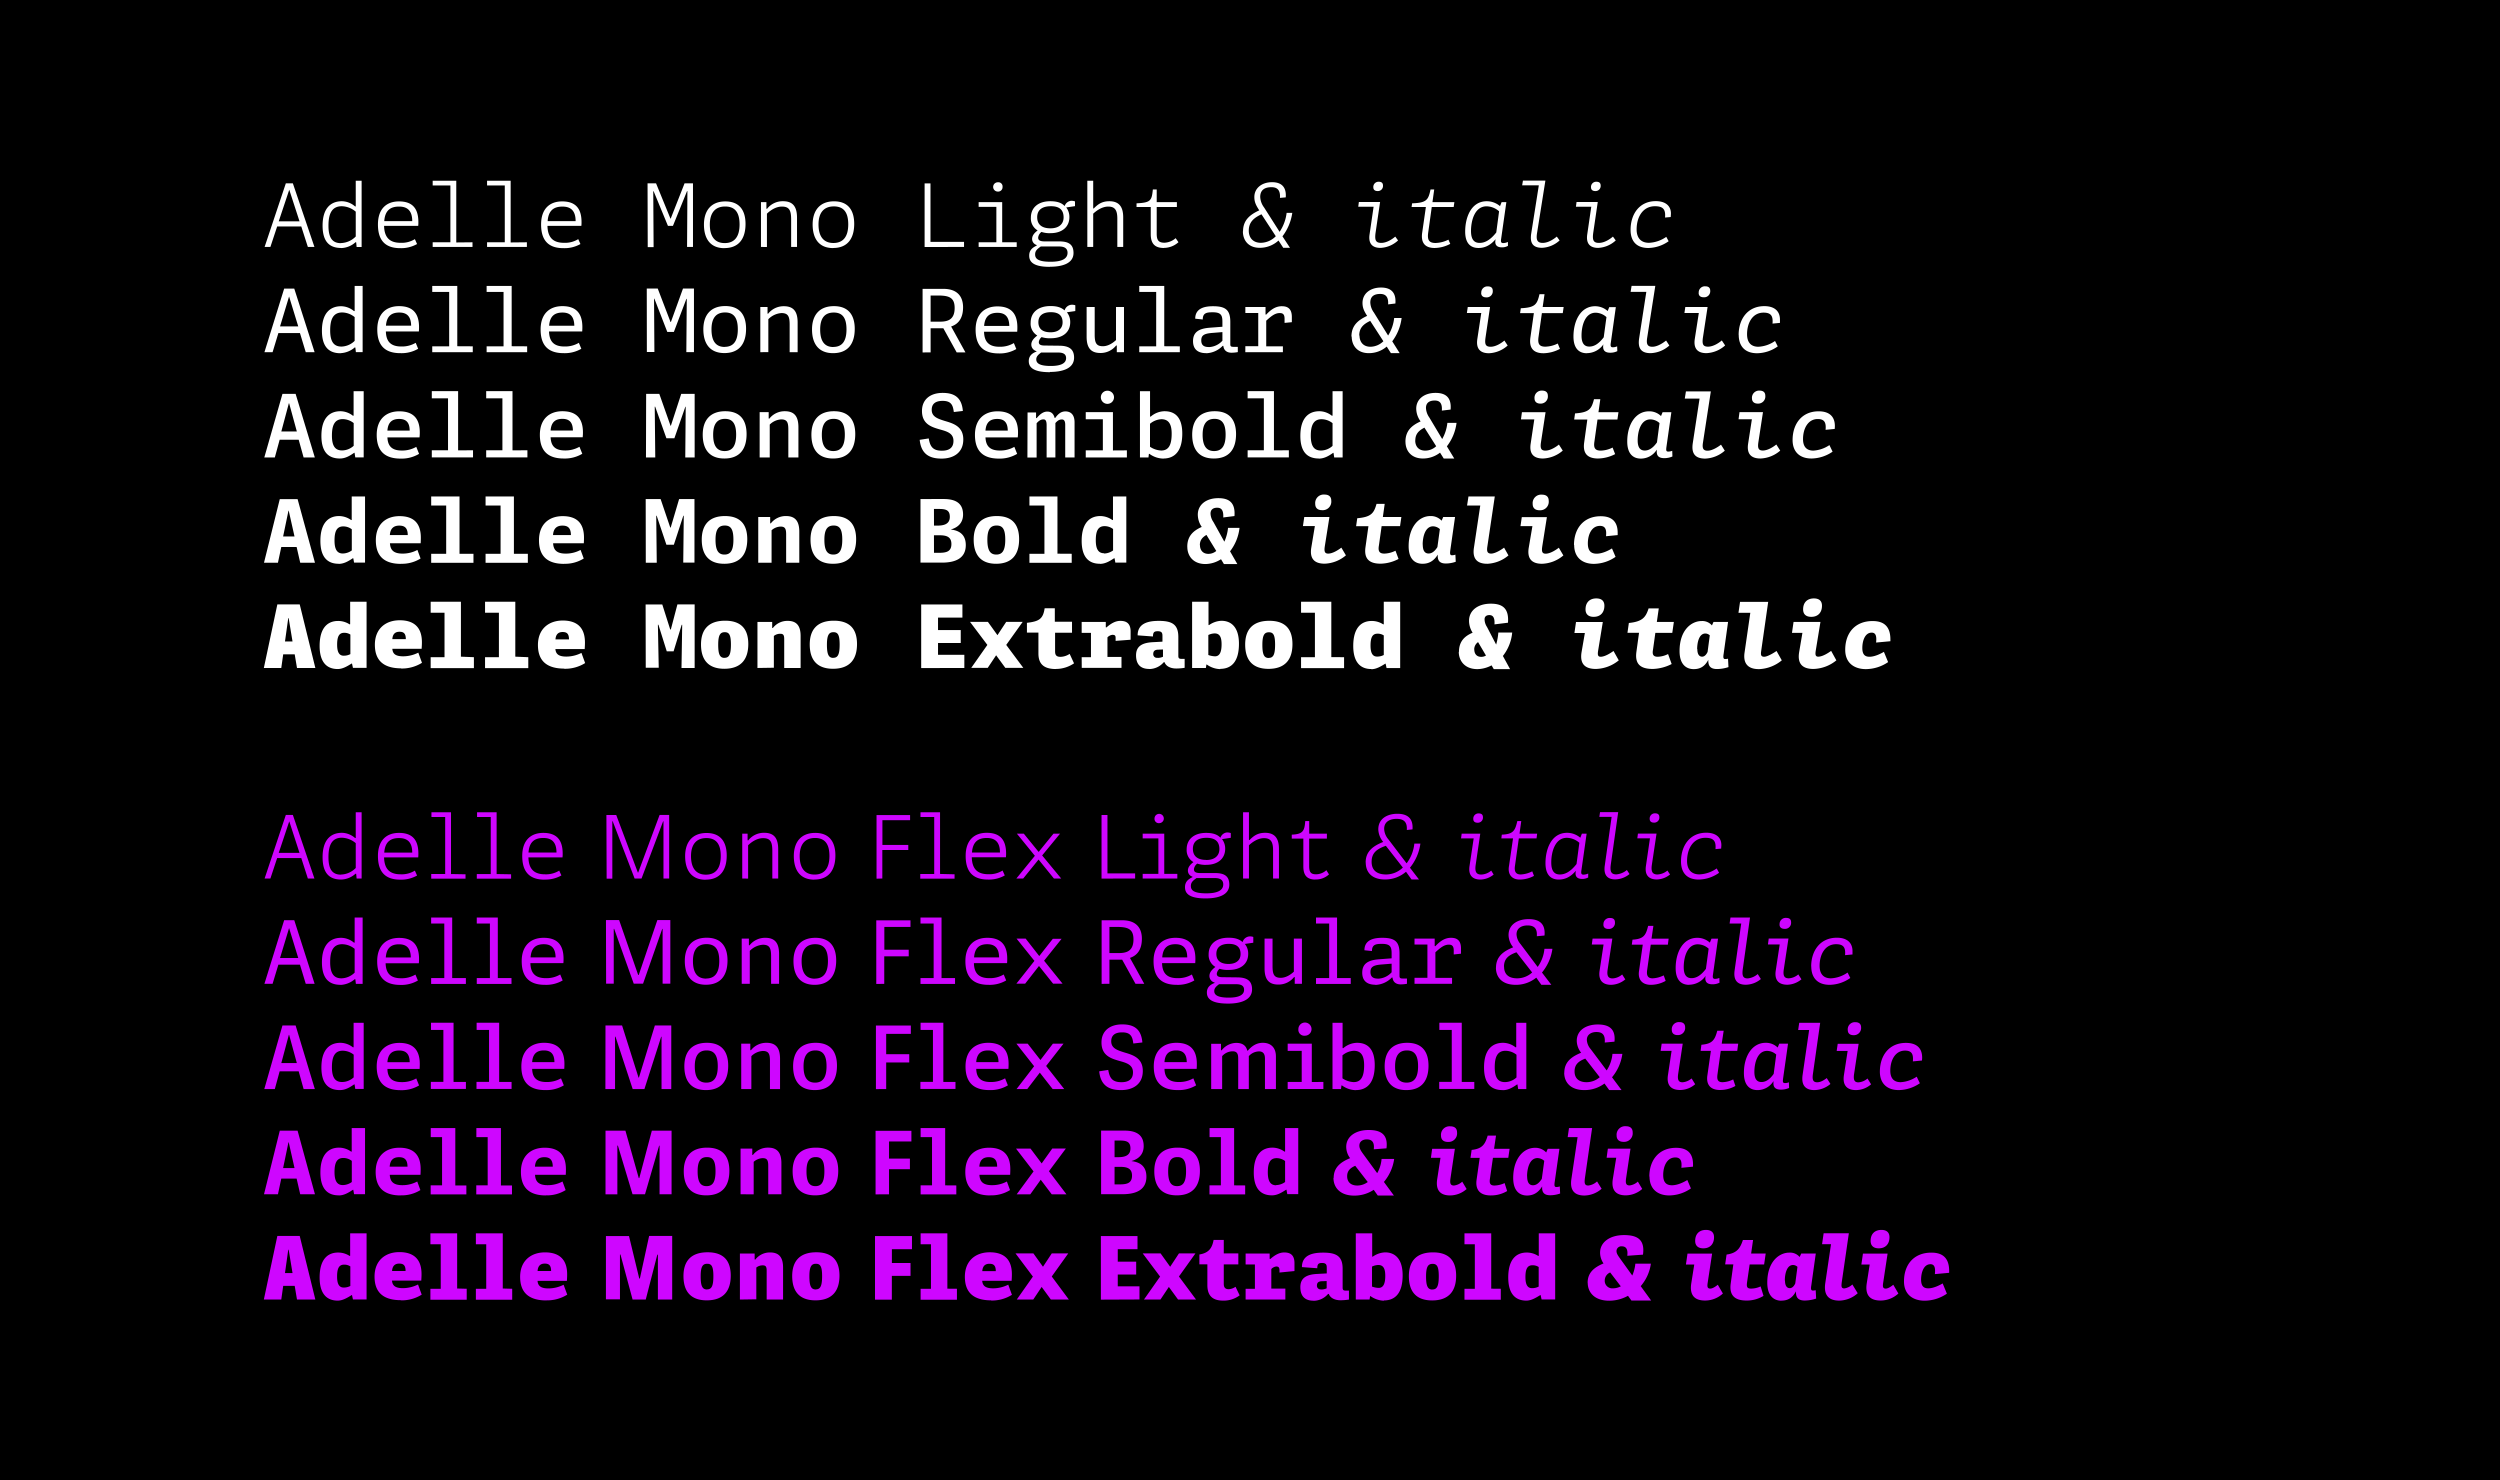 <svg id="Layer_1" data-name="Layer 1" xmlns="http://www.w3.org/2000/svg" xmlns:xlink="http://www.w3.org/1999/xlink" viewBox="0 0 1140 675"><rect x="0" y="0" width="1140" height="675" fill="#333333" stroke="none"/><defs><style>.cls-1{fill:none;}.cls-2{clip-path:url(#clip-path);}.cls-3{clip-path:url(#clip-path-5);}.cls-4{fill:#fff;}.cls-5{fill:#ce06ff;}</style><clipPath id="clip-path"><rect class="cls-1" x="-1160" width="1140" height="675"/></clipPath><clipPath id="clip-path-5"><rect class="cls-1" width="1140" height="675"/></clipPath></defs><g class="cls-2"><g class="cls-2"><path d="M172,338c1.24-.22,2-1.26,1.7-3s-1.36-2.34-2.59-2.13-2,1.2-1.74,2.89,1.4,2.4,2.63,2.19m1.38,8.18c-4.65.82-6.23-3.19-7.36-9.56-1.21-6.87-.87-10.93,3.78-11.75s6,2.91,7.13,9.53,1.06,11-3.55,11.78m.33,2.52c7.12-1.25,7.85-7,6.41-15.15-1.29-7.33-3.59-12.55-10.71-11.3s-8,7.08-6.64,14.87,3.79,12.84,10.94,11.58m-14.17,2.06-.48-2.74-11.7,2.06v0l4.49-6.85c3.09-4.73,4.63-8,4-11.68-.81-4.61-4.09-6.14-8.78-5.31-4.16.73-7.62,3.12-6.61,8.86l2.93-.26c-.6-3.42.33-5.36,4-6,2.82-.5,4.71.37,5.22,3.22.56,3.21-.49,5.68-3.54,10.47l-5.36,8.53.44,2.47Zm-31.22-5.06c1.23-.22,2-1.26,1.7-2.95s-1.36-2.34-2.59-2.12-2.05,1.19-1.75,2.88,1.41,2.41,2.64,2.19m1.37,8.19c-4.65.82-6.23-3.19-7.35-9.57-1.21-6.87-.87-10.92,3.78-11.74s6,2.9,7.12,9.53,1.07,11-3.55,11.78m.34,2.52c7.11-1.26,7.85-7,6.41-15.16-1.3-7.32-3.6-12.55-10.71-11.29s-8,7.08-6.65,14.86,3.79,12.85,11,11.59m-14.17,2.06-.48-2.75-11.7,2.06v0l4.5-6.86c3.09-4.72,4.62-8,4-11.67-.81-4.62-4.1-6.15-8.78-5.32-4.16.73-7.63,3.12-6.61,8.87l2.93-.27c-.6-3.41.32-5.36,4-6,2.82-.5,4.72.37,5.22,3.22.57,3.21-.49,5.68-3.53,10.47L100,358.76l.43,2.46ZM-39.09,382.45l-2.64-15-12.59,10Zm-21.84,3.85-2.64-15-12.59,10Z"/><path d="M177.85,286.21l2.36.56a6.63,6.63,0,0,1,4.23-2.78c2.92-.51,5.05.64,5.72,4.41.77,4.4-1.23,6.46-4.15,7-3.28.58-5-.78-5.54-3.38l-2.95,1c1,5.1,5.16,5.74,8.79,5.1,5.67-1,8.09-5.17,7.17-10.38-1-5.95-4.65-7.21-8.42-6.54a8.59,8.59,0,0,0-4.94,2.65l-1-8.4,11.06-2-.48-2.72-13.46,2.38Zm-14.25,4.87c1.24-.22,2-1.26,1.7-2.95s-1.36-2.34-2.59-2.12-2,1.19-1.75,2.88,1.41,2.41,2.64,2.19m1.37,8.19c-4.65.82-6.23-3.19-7.35-9.57-1.21-6.87-.87-10.92,3.78-11.74s6,2.9,7.13,9.53,1.06,11-3.56,11.78m.34,2.52c7.12-1.26,7.85-7,6.41-15.16-1.29-7.32-3.6-12.55-10.71-11.29s-8,7.08-6.64,14.86,3.79,12.85,10.94,11.59m-21.77,3.83a3.29,3.29,0,1,0-3.89-2.65,3,3,0,0,0,3.89,2.65m-23.62-6.84c1.23-.21,2-1.26,1.69-2.95s-1.35-2.34-2.59-2.12-2,1.19-1.74,2.89,1.41,2.4,2.64,2.18m1.37,8.19c-4.65.82-6.23-3.19-7.35-9.57-1.22-6.87-.88-10.92,3.77-11.74s6,2.91,7.13,9.53,1.06,11-3.55,11.78m.33,2.52c7.12-1.26,7.86-7,6.41-15.15-1.29-7.33-3.59-12.56-10.71-11.3s-8,7.08-6.64,14.86,3.79,12.85,10.94,11.59m-14.16,2.06L107,308.8l-11.69,2.06v0L99.76,304c3.1-4.72,4.63-8,4-11.67-.82-4.61-4.1-6.14-8.79-5.32-4.15.74-7.62,3.13-6.61,8.87l2.94-.26c-.61-3.42.32-5.36,4-6,2.82-.49,4.72.37,5.22,3.23.56,3.2-.49,5.68-3.53,10.46l-5.36,8.54.43,2.46ZM46.32,322.33l5.08-.89L49,307.7a2.41,2.41,0,0,1,1.26-.7c.6-.1,1,.22,1.19,1.21L53.69,321l4.89-.86-2.42-13.74a2,2,0,0,1,1.19-.68c.6-.11,1.09.2,1.26,1.19l2.26,12.82,5.08-.89-2.59-14.66c-.51-2.88-2-4-4-3.65a5.31,5.31,0,0,0-3.72,3.24l-.26,0c-.83-1.67-1.76-2.19-3.24-1.93a5.31,5.31,0,0,0-3.68,3.23l-.26,0-.36-2-4.76.83Zm-12.9-2.48a5.55,5.55,0,0,1-2.56-.35l-1.34-7.58a5,5,0,0,1,2.38-1.32c1.91-.34,3,.7,3.57,3.95.53,3,.21,4.9-2,5.3m-.3,12.51-1.57-8.92.24-.11a8.11,8.11,0,0,0,5,1.12c4.06-.71,6.93-4,5.63-11.38-1.2-6.79-4.84-8.66-8.68-8-1.76.31-3.22,1.11-5.2,3.46l-.26,0-.35-2L22,307.56l4.58,26Zm-44.2-10.19c1.38-.24,2.06-1.34,1.72-3.24s-1.35-2.71-2.72-2.47-2.05,1.35-1.72,3.25,1.35,2.7,2.72,2.46m1,5.78c-2.75.49-3.36-1.29-4.56-8.13s-1-8.46,1.66-8.93,3.17,1.11,4.36,7.84c1.22,6.94,1.22,8.75-1.46,9.22m.67,4.64c7.47-1.31,8.82-6.2,7.2-15.4-1.52-8.63-4-12.37-11.5-11s-9,5.91-7.45,14.79,4.32,13,11.75,11.65m-30.09,4.87,17.69-3.11-1-5.5-5,.88-3.53-20-3,.52-9.14,4.62.93,5.25,5.76-2.57,2.35,13.35L-40.48,332Z"/><path d="M113.06,260c-3.49.61-5.69-1.4-6.52-6.08s.77-7.15,4.26-7.77,5.49,1.25,6.3,5.87c.85,4.82-.59,7.37-4,8m.34,2.52c6-1.07,8-5.38,7-11.3-.93-5.28-3.94-8.71-10-7.65s-8.17,5.36-7.2,10.9,4.12,9.11,10.18,8m-20.16,3.11-4-22.79L97,241.46l-.48-2.72-18.88,3.33.47,2.72L86,243.4l4,22.8Zm-43.33,2.7,3-.52,3.74-8.51-6.41-6.68-3,.54,5.11,5.52L34.56,261.8l.48,2.75,17.75-3.16Zm-55,1.71,2.36.56a6.63,6.63,0,0,1,4.23-2.78c2.92-.51,5.05.64,5.71,4.41.78,4.4-1.22,6.46-4.14,7-3.28.57-5-.79-5.54-3.39l-2.95,1c1,5.09,5.16,5.74,8.78,5.1,5.68-1,8.1-5.17,7.18-10.39C9.5,265.57,5.9,264.31,2.13,265a8.59,8.59,0,0,0-4.94,2.65l-1-8.4,11.06-2-.48-2.71-13.46,2.37Zm-14.25,4.87c1.24-.22,2-1.26,1.7-2.95s-1.36-2.34-2.59-2.12-2,1.19-1.75,2.89,1.41,2.4,2.64,2.18m1.37,8.19c-4.65.82-6.23-3.19-7.35-9.57-1.21-6.87-.87-10.92,3.78-11.74s6,2.91,7.13,9.53,1.06,11-3.56,11.78m.34,2.52c7.11-1.26,7.85-7,6.41-15.15-1.29-7.33-3.6-12.56-10.71-11.3s-8,7.08-6.64,14.86,3.79,12.85,10.94,11.59m-21.77,3.84a3,3,0,0,0,2.7-3.82A3,3,0,0,0-40.54,283a3,3,0,0,0-2.74,3.83,3,3,0,0,0,3.89,2.66M-63,282.6c1.23-.21,2-1.25,1.69-3s-1.35-2.34-2.59-2.12-2,1.2-1.74,2.89,1.4,2.4,2.64,2.18m1.37,8.19c-4.65.82-6.23-3.19-7.35-9.56-1.22-6.87-.88-10.93,3.77-11.75s6,2.91,7.13,9.53,1.06,11-3.55,11.78m.33,2.52c7.12-1.25,7.85-7,6.41-15.15-1.29-7.33-3.59-12.55-10.71-11.3s-8,7.08-6.64,14.87,3.79,12.84,10.94,11.58m-14.16,2.06-.49-2.75-11.69,2.07v0l4.49-6.86c3.09-4.72,4.63-8,4-11.67-.82-4.61-4.1-6.14-8.79-5.31-4.15.73-7.62,3.12-6.61,8.86l2.94-.26c-.61-3.42.32-5.36,4-6,2.82-.5,4.71.36,5.22,3.22.56,3.2-.49,5.68-3.53,10.46l-5.36,8.54.43,2.47Z"/><path d="M160.79,205.28l5.07-.89-2.42-13.74a2.41,2.41,0,0,1,1.26-.7c.6-.1,1,.22,1.19,1.21L168.15,204l4.9-.86-2.42-13.74a2,2,0,0,1,1.18-.68c.6-.11,1.09.2,1.27,1.19l2.26,12.82,5.07-.89-2.58-14.66c-.51-2.88-2-4-4-3.64a5.26,5.26,0,0,0-3.72,3.23l-.26,0c-.84-1.67-1.77-2.19-3.25-1.93A5.33,5.33,0,0,0,162.9,188l-.26,0-.36-2-4.75.83Zm-12.9-2.48a5.48,5.48,0,0,1-2.57-.35L144,194.88a4.79,4.79,0,0,1,2.38-1.33c1.9-.34,3,.7,3.56,3.95.54,3,.22,4.9-2,5.3m-.3,12.51L146,206.4l.23-.12a8.21,8.21,0,0,0,5,1.13c4-.72,6.93-4,5.62-11.38-1.2-6.8-4.83-8.67-8.67-8-1.76.31-3.22,1.11-5.2,3.46l-.26,0-.36-2-5.92,1,4.58,26Zm-47-9.81a5.26,5.26,0,0,1,2.77-1.58c1.59-.28,3,.57,3.35,2.72.35,2-.17,3.74-2.25,4.1s-3.21-1.5-3.87-5.24m10.74-11c-1.1-6.27-6.11-6.23-9.1-5.7-9.06,1.6-9.75,9.64-8.68,15.7,1.28,7.22,4.49,12.25,11.57,11,5.21-.92,9.3-4.29,8.2-10.53-.91-5.18-4.52-6.72-8.79-6a9.5,9.5,0,0,0-5,2.48c-.82-5,.09-7.54,2.8-8,1.73-.3,2.77.46,3.24,2.74Zm-49,33.84c-4.61.82-6-.13-6.28-1.65-.22-1.23.5-2.09,1.45-3.09l6.91-1.18c2.54-.45,3.32.5,3.53,1.7.36,2-1.49,3.5-5.61,4.22m-2.45-13.51c-3.53.62-5.19-.79-5.62-3.19-.5-2.85,1.37-4.38,4.3-4.9,3.1-.55,4.95.47,5.44,3.26.43,2.46-1.06,4.29-4.12,4.83m2.56,16c4.93-.86,9.42-3,8.64-7.44-.62-3.52-3-4.38-6.77-3.75l-5.89,1c-2,.35-2.47-.18-2.61-1a3.09,3.09,0,0,1,.78-2.17,11,11,0,0,0,3.81-.21c4.69-.82,7.34-3.72,6.62-7.81a6.32,6.32,0,0,0-2-3.74l3.29-1.09-.41-2.33a4.33,4.33,0,0,0-1.52.05A3.19,3.19,0,0,0,64,205.1c-1.51-1-3.33-1.19-5.94-.73-5.07.89-7.53,4.08-6.82,8.06a5.61,5.61,0,0,0,3.6,4.6c-1.06,1.2-2,2.5-1.75,4.05a2.77,2.77,0,0,0,2.54,2.24l0,.18c-1.62.93-2.8,2.27-2.43,4.35s1.88,4.28,9.28,3M35.32,227.4,33,214.16a8.27,8.27,0,0,1,4.89-3.41c2.71-.47,3.53.87,4.1,4.08l2,11.06,3.2-.57L45,213.42c-.72-4.09-2.53-6.32-6.65-5.59A8,8,0,0,0,32.53,212l-.26,0-.46-2.61-2.89.51L32.11,228ZM20,227.66l-2.78-15.74L7.08,213.71l.42,2.4,7-1.23,2.35,13.35-7,1.23.41,2.36L26.16,229l-.42-2.36ZM14.4,208.5a2.11,2.11,0,0,0,1.9-2.66A2.08,2.08,0,0,0,13.62,204a2.27,2.27,0,1,0,.78,4.48M-2.2,234.45a9.75,9.75,0,0,0,5.66-3.35l-1.63-1.82a7.27,7.27,0,0,1-4,2.45c-2.22.39-3.09-.43-3.51-2.79l-1.78-10.12,7.85-1.38L-.07,215l-7.86,1.39-.91-5.14-2,.36c.29,4.52-.17,5.44-5.66,6.81l.34,2,5.5-1,1.83,10.39c.71,4,2.87,5.35,6.67,4.67m-33,5.39,15.08-2.66-.42-2.36L-27.24,236-29,225.71c1.68-2.18,3-3.68,4.84-4,1-.18,2-.14,2.38,1.91l.29,1.69,2.88-.8-.37-2.11c-.68-3.81-3-3.91-4.81-3.59-2.61.46-4.3,2.39-5.68,4.49l-.26,0-.52-3-8.1,1.43.42,2.4,5.18-.92,2.35,13.36-5.18.91Zm-15.13.52c-1.9.34-3.06-.26-3.39-2.16s.4-2.87,3.63-3.73l4.27-1.11.61,3.45a7.81,7.81,0,0,1-5.12,3.55m-.54,2.68a9.77,9.77,0,0,0,6.1-4.13h.29a3,3,0,0,0,3.76,2.17,14.05,14.05,0,0,0,2.49-.7l-.37-2.11-1.69.3c-1.09.19-1.35,0-1.51-.9l-1.57-8.95c-.86-4.86-3.12-5.91-8-5-3.13.55-7,1.93-6.27,6.26l3.09-.22c-.43-2.65,1.07-3.17,3.5-3.59,3.39-.6,4.1.58,4.56,3.15l.35,2-5,1.29c-4.45,1.15-6.36,3.05-5.74,6.57.31,1.8,1.41,4.73,6.1,3.9m-16.84,3a9.79,9.79,0,0,0,5.65-3.36l-1.62-1.82a7.31,7.31,0,0,1-4,2.46c-2.22.39-3.09-.44-3.51-2.8L-73,230.38l7.86-1.39-.44-2.46-7.86,1.38-.9-5.14-2,.36c.29,4.53-.16,5.44-5.66,6.81l.35,2,5.49-1,1.84,10.4c.7,4,2.86,5.34,6.67,4.67m-23.89,4.21c4.55-.8,8-3.7,7.11-8.95-.89-5-4.91-5.57-8.58-6-3.09-.4-5.92-.77-6.47-3.91-.41-2.32.48-4.3,4.21-5,3.91-.68,4.86,1.37,5.76,4l2.82-.9c-1.47-5.3-4.6-6.56-9-5.78-5,.88-7.56,4.1-6.8,8.43.92,5.21,4.92,5.63,8.55,6,3.08.36,5.87.74,6.46,4.05s-1.52,4.81-4.37,5.31c-4,.71-5.43-.93-6.66-4.16l-2.81,1c1.63,5.3,4.86,6.7,9.82,5.82"/><path d="M155,113.65c-1.9.34-4.54.62-4.78-.75a1.6,1.6,0,0,1,.46-1.32l5.14-.69c2-.28,2.45,0,2.58.78.2,1.16-1.81,1.7-3.4,2m-2.64-14c-2.12.37-3.11-.32-3.38-1.84s.75-2.53,2.65-2.86,3.07.26,3.34,1.84-.75,2.53-2.61,2.86m2.86,17.91c6.17-1.09,9.84-3.73,9-8.31-.65-3.74-3.32-4.86-7.58-4.29l-6.29.81c-1,.15-1.37-.19-1.45-.61a1.19,1.19,0,0,1,.21-.87A17,17,0,0,0,153,104c6-1.06,8.33-4,7.61-8.17a6.14,6.14,0,0,0-2.49-4l2.67-.76-.71-4a3.68,3.68,0,0,0-4.3,3.66,12.94,12.94,0,0,0-5.22,0c-6.2,1.1-8.34,4.6-7.67,8.44a5.53,5.53,0,0,0,3.62,4.45c-1.45,1.45-2.67,3-2.33,4.91.29,1.66,1.51,2.57,3.66,2.84l0,.07c-2.4.64-3.41,2.13-3.13,3.68.47,2.71,3.09,3.74,10.45,2.44m-25.1-3.74-2.28-12.9a4.14,4.14,0,0,1,2.41-1.37c1.34-.23,1.71.39,2,2l2,11.55,6.59-1.16-2.26-12.82c-.72-4.09-2.69-5.78-6.25-5.15a7.45,7.45,0,0,0-5.48,4l-.26,0-.43-2.43-5.91,1,3.26,18.5Zm-16.31-1.63L111.3,98.07l-13.07,2.3.77,4.37,6.48-1.14,1.72,9.76-6.48,1.14.77,4.37,18.32-3.23-.77-4.37Zm-6.71-15.6a3.47,3.47,0,0,0,3.11-4.4c-.42-2.36-2-3.42-4.42-3s-3.5,2-3.08,4.32a3.46,3.46,0,0,0,4.39,3.08M86.41,121.53l-2.27-12.9a4.16,4.16,0,0,1,2.41-1.37c1.34-.23,1.7.39,2,2l2,11.56,6.59-1.17L94.9,106.81c-.73-4.09-2.69-5.77-6.25-5.15a7.45,7.45,0,0,0-5.48,4l-.26,0-.43-2.43-5.92,1,3.26,18.5Zm-24.2-7.47c-.24-2.21.78-3.19,2.33-3.46s2.67.08,3.1,2.51Zm5.6,11.18a15.37,15.37,0,0,0,8-3.77l-2.2-3.82a13.65,13.65,0,0,1-5.79,2.55c-3.21.56-4.42-.35-4.91-2.26l11.77-2.08c-.16-1.53-.29-2.24-.35-2.62-1.12-6.31-5.11-8.15-10.46-7.2-5.53,1-9.4,5-8.24,11.58.93,5.25,4.1,9,12.2,7.62m-23.85-1a5.59,5.59,0,0,1-2.57-.35l-1.34-7.58A5,5,0,0,1,42.43,115c1.91-.34,3,.7,3.57,3.94.53,3,.21,4.91-2,5.31m-.3,12.51-1.58-8.92.24-.11a8.12,8.12,0,0,0,5,1.12c4-.71,6.92-4,5.62-11.38-1.2-6.79-4.84-8.66-8.68-8-1.76.31-3.21,1.11-5.2,3.46l-.26,0-.35-2-5.92,1,4.58,26Zm-21.51-8.89c-2.57.46-3.25-1.5-4.28-7.38-1-5.67-1.16-8,1.59-8.49,2.46-.43,3.17,1.73,4.18,7.44,1.06,6,1,8-1.49,8.43m.89,5.26c7.64-1.35,8.94-7,7.48-15.23-1.25-7.08-3.75-12.64-11.89-11.2-7.82,1.38-9,7.59-7.71,15.16s4,12.7,12.12,11.27m-44.63,2.64c-1.66.29-2.89-.69-3.46-3.93-.53-3-.21-4.91,1.94-5.29a4.41,4.41,0,0,1,2.66.26l1.39,7.86a5.82,5.82,0,0,1-2.53,1.1m-1.47,5.49c2-.36,3.64-1.81,5.21-3.21h.15l.7,1.69,5.46-1-4.69-26.6-6.59,1.16,1.59,9-.2.11a8.42,8.42,0,0,0-4.89-.55c-3.7.65-7,3.48-5.63,11.34,1.09,6.2,4.21,8.81,8.89,8m-21.49,3.35-2.28-12.89a4.12,4.12,0,0,1,2.41-1.37c1.34-.24,1.71.39,2,2l2,11.56,6.59-1.16-2.26-12.83c-.72-4.08-2.69-5.77-6.25-5.14a7.47,7.47,0,0,0-5.48,3.94l-.26,0-.42-2.43-5.92,1.05,3.26,18.49Zm-21.66-.43A1.48,1.48,0,0,1-68.13,143c-.21-1.2.33-1.84,1.83-2.18l1.72-.37.51,2.92a5.21,5.21,0,0,1-2.14.85m-2.29,5.09a7.83,7.83,0,0,0,5.39-3.79l.33,0c.7,1.33,2.56,2.17,5.13,1.71a21.46,21.46,0,0,0,3.33-.87l-.63-3.6-1.34.24c-1,.18-1.27-.21-1.42-1L-59,134.39c-.89-5-3.58-6.06-9-5.11-4,.71-8.38,2.32-7.5,7.32l6.21-.62c-.31-1.76.19-2.22,1.57-2.46,1.86-.33,2,.69,2.24,1.82l.36,2-3.87.9c-4.43,1-6.38,2.94-5.76,6.46.43,2.43,1.77,5.32,6.25,4.53m-27.17,4.35,16-2.81-.77-4.37-5.64,1-1.38-7.86a3.26,3.26,0,0,1,1.79-1.37c1.06-.19,1.36.12,1.53,1l.2,1.16L-78,138.9l-.58-3.31c-.57-3.21-2.34-4-4.88-3.57-2,.35-3.58,1.72-5.13,3.66l-.26,0-.39-2.22-9.65,1.7.77,4.37,3.73-.66,1.72,9.76-3.73.66Zm-13.49,2.82a5.54,5.54,0,0,0,4.94-4.36l1.19,2.84,4.65-.82-2.35-13.31-9.87,1.73.79,4.44,3.24-.57.11.64c.38,2.18-.49,3.61-2.32,3.93-2.93.52-3.44-2.41-4.35-7.55-.86-4.86-1.37-7.79,1.66-8.32,2.15-.38,2.73,1.08,3.47,3.82l6.16-1.71c-1.62-6.5-5.1-8.36-10.46-7.42-7.82,1.38-9.11,7.42-7.7,15.46,1.31,7.43,4.53,12.31,10.84,11.2"/><path d="M141.44,63.39,139.1,50.15A8.23,8.23,0,0,1,144,46.74c2.71-.48,3.53.87,4.09,4.07L150,61.88l3.21-.57-2.1-11.91c-.72-4.08-2.53-6.31-6.65-5.58A8,8,0,0,0,138.65,48l-.26,0-.46-2.61-2.89.51L138.23,64Zm-17.91,1C120,65,117.83,63,117,58.33s.77-7.15,4.26-7.76,5.48,1.24,6.3,5.86c.85,4.83-.59,7.37-4,8m.33,2.52c6-1.07,8-5.38,7-11.3-.93-5.28-3.93-8.71-10-7.65s-8.17,5.37-7.19,10.9,4.11,9.12,10.17,8.05m-19.55.57-2.78-15.74L91.35,53.55l.43,2.4,7-1.23,2.36,13.35-7,1.23.42,2.36,15.88-2.8L110,66.5ZM98.68,48.34a2.1,2.1,0,0,0,1.89-2.66,2.31,2.31,0,0,0-4.54.8,2.09,2.09,0,0,0,2.65,1.86m-16.6,26a9.73,9.73,0,0,0,5.65-3.35l-1.62-1.82a7.26,7.26,0,0,1-4,2.45c-2.22.39-3.09-.43-3.51-2.79L76.78,58.66l7.86-1.38-.44-2.47L76.35,56.2l-.91-5.15-2,.37c.28,4.52-.17,5.44-5.67,6.81l.35,2,5.49-1,1.84,10.39c.71,4,2.86,5.35,6.67,4.67m-21.45.92L57.85,59.46,47.67,61.25l.42,2.4,7-1.23,2.35,13.35-7,1.23.41,2.36,15.89-2.8-.42-2.36ZM55,56a2.1,2.1,0,0,0,1.9-2.66A2.31,2.31,0,1,0,55,56M37,79.56a9.33,9.33,0,0,1-5.47-.92L29.79,69a8.22,8.22,0,0,1,4.81-3.17c3.1-.55,4.95,1.05,5.72,5.45s.33,7.61-3.37,8.26m.85,2.54c4.61-.81,7.07-4.37,5.84-11.34C42.45,64,39,62.42,35,63.13c-2.5.44-3.87,1.74-5.36,3.42l-.26-.07L27.5,56.06l-3.21.56L29,83.22l2.72-.48-.08-1.47.2-.11a9.93,9.93,0,0,0,6,.94m-20.86.81L14.17,67.16,4,69l.43,2.39,7-1.23,2.36,13.36-7,1.23.42,2.36,15.89-2.81-.42-2.36ZM11.31,63.74a2.1,2.1,0,0,0,1.89-2.66,2.07,2.07,0,0,0-2.68-1.81,2.27,2.27,0,1,0,.79,4.47M-11.42,90.35-13.76,77.1a8.54,8.54,0,0,1,4.89-3.4c2.43-.43,3.45.62,4,3.72l2,11.42,3.2-.57L-1.79,76.19C-2.52,72-4.53,70.1-8.41,70.78A7.88,7.88,0,0,0-14,74.63l-.22,0-1.91-10.85-3.21.56,4.69,26.6Zm-17.31-6.51,5.52-10.09-3.49.62-4.24,7.9-6.75-6-3.67.64,8.77,7.68-5.64,10.44,3.52-.62,4.31-8.1,6.93,6.12,3.8-.67ZM-43,95.92l-.48-2.68-11.9,2.1-1.58-9,10.71-1.89-.47-2.67-10.71,1.88L-59,75.19l11.45-2L-48,70.49l-14.69,2.59,4.5,25.51Z"/></g><g class="cls-2"><path d="M122.36-33.49,135-43.41l-15.23-5.05Zm-21.85,3.85,12.6-9.92-15.24-5ZM20.4-14.38a8.85,8.85,0,0,1-5.4-1L13.32-24.9a7.92,7.92,0,0,1,4.81-3.21c3-.54,4.9.84,5.72,5.45.76,4.34.36,7.6-3.45,8.28M17-3.83l-1.58-8.91.24-.12a8.94,8.94,0,0,0,5.66,1c4.51-.79,7.08-4.37,5.85-11.35-1.19-6.72-4.64-8.33-8.69-7.62a8.43,8.43,0,0,0-5.59,3.71l-.26,0-.39-2.22-2.92.51L13.83-3.27ZM-2.16-10.3c-3.49.62-5.7-1.39-6.52-6.08s.77-7.14,4.26-7.76,5.49,1.25,6.3,5.87c.85,4.82-.59,7.36-4,8m.33,2.52c6-1.06,8-5.37,7-11.29-.94-5.28-3.94-8.71-10-7.65S-13-21.36-12-15.83-7.89-6.71-1.83-7.78M-27.9-3.62l-2.34-13.24a8.55,8.55,0,0,1,4.89-3.41c2.43-.42,3.45.63,4,3.73l2,11.42,3.21-.57-2.13-12.08c-.74-4.16-2.75-6.09-6.62-5.41a7.88,7.88,0,0,0-5.57,3.85l-.23,0-1.91-10.85-3.21.56L-31.11-3ZM-45.69,0c4.41-.78,7.8-2.94,7.08-7-.69-3.91-4.18-4.13-8-3.93-3.56.15-5.31-.08-5.65-2s.71-3,4.2-3.6c3.66-.65,4.37.5,5,2.39l2.77-1c-.62-2.47-2.24-4.91-8.13-3.87-4.22.74-7.52,2.85-6.82,6.83s4.11,4.18,8,4c3.31-.15,5.16,0,5.51,2S-42.87-3-46-2.49s-5.12-.58-6.06-1.58l-2.16,2C-52.82-.31-49.88.7-45.69,0M-71.55,4.08l-1-5.88,3-4,8.16,8.15,3.63-.64L-67.9-8.19l5.7-8-3.66.65L-73.17-5.11l-3.07-17.41-3.2.57,4.69,26.6ZM-98.46,8.83l15.07-2.66-.41-2.36L-90.5,5-92.31-5.3c1.69-2.18,3-3.69,4.85-4,1-.18,2-.14,2.37,1.9l.3,1.69,2.87-.79-.37-2.12c-.67-3.8-3-3.9-4.81-3.58-2.61.46-4.3,2.39-5.67,4.49l-.26,0-.52-3-8.11,1.43.43,2.39,5.17-.91L-93.7,5.55l-5.18.92ZM-111.37,9c-3.49.61-5.7-1.39-6.52-6.08s.77-7.15,4.26-7.76,5.49,1.25,6.3,5.86c.85,4.83-.59,7.37-4,8m.33,2.52c6-1.06,8-5.37,7-11.29C-105-5.1-108-8.53-114-7.47s-8.18,5.37-7.2,10.9,4.11,9.12,10.17,8.05m-29.24,4.72,3.52-.62L-135.53.69l.14,0L-129,14.21l3.56-.63-1.79-26-3.1.55,1.87,21.32-.1,0-6.55-13.81-2.43.43-1.21,15.17h-.14l-5.5-20.64-3.13.55Z"/></g><g class="cls-2"><path d="M119.83,549.49a8.88,8.88,0,0,1-5.41-1L112.74,539a8,8,0,0,1,4.81-3.21c3-.54,4.91.84,5.72,5.45.77,4.34.36,7.61-3.44,8.28M116.42,560l-1.57-8.91.23-.12a8.87,8.87,0,0,0,5.66,1c4.51-.79,7.08-4.37,5.85-11.34-1.19-6.73-4.63-8.34-8.68-7.63a8.45,8.45,0,0,0-5.6,3.71l-.25,0-.4-2.22-2.92.51,4.51,25.58Zm-19.16-6.47c-3.48.62-5.69-1.39-6.52-6.07s.78-7.15,4.26-7.77,5.49,1.25,6.31,5.87c.85,4.82-.59,7.37-4,8m.34,2.52c6-1.06,8-5.37,7-11.29-.93-5.28-3.93-8.71-10-7.65s-8.17,5.36-7.19,10.89,4.11,9.12,10.17,8.05m-26.07,4.17L69.19,547a8.51,8.51,0,0,1,4.88-3.4c2.44-.43,3.46.62,4,3.72l2,11.42,3.2-.57L81.16,546.1c-.73-4.16-2.74-6.09-6.62-5.41A7.88,7.88,0,0,0,69,544.54l-.22,0-1.91-10.85-3.21.56,4.69,26.6Zm-17.79,3.57c4.4-.78,7.8-2.94,7.08-7-.69-3.91-4.18-4.13-8-3.93-3.57.15-5.32-.08-5.65-2s.7-3,4.19-3.61c3.67-.65,4.38.5,5,2.39l2.78-1c-.62-2.47-2.25-4.91-8.13-3.87-4.23.74-7.53,2.85-6.83,6.83s4.12,4.18,8,4c3.32-.15,5.17,0,5.52,2.05s-1.16,3.11-4.33,3.66-5.12-.58-6.05-1.58l-2.16,2c1.44,1.78,4.38,2.79,8.57,2.05M27.88,568l-1-5.88L29.79,558,38,566.18l3.63-.64-10.06-9.86,5.7-8-3.66.65-7.31,10.48-3.06-17.41-3.21.57,4.69,26.6ZM1,572.7,16,570l-.42-2.36-6.69,1.18L7.12,558.57c1.68-2.18,3-3.68,4.85-4,1-.18,2-.14,2.37,1.9l.29,1.69,2.88-.79-.37-2.12c-.68-3.8-3-3.9-4.81-3.58-2.61.46-4.3,2.39-5.68,4.49l-.26,0-.52-3-8.1,1.43.42,2.4,5.18-.92,2.35,13.35-5.18.92Zm-12.91.13c-3.48.62-5.69-1.39-6.52-6.08s.78-7.15,4.26-7.76,5.49,1.25,6.3,5.86c.86,4.83-.58,7.37-4,8m.34,2.52c6-1.06,8-5.37,7-11.29-.93-5.29-3.93-8.72-10-7.65s-8.17,5.36-7.2,10.89,4.12,9.12,10.18,8.05m-29.25,4.72,3.53-.62,1.22-14.89.14,0,6.42,13.55,3.56-.63-1.78-26-3.1.54L-29,573.33l-.11,0-6.54-13.81-2.43.43-1.21,15.18h-.15l-5.49-20.65-3.14.55Z"/><path d="M63.21,513.29,60.87,500a8.26,8.26,0,0,1,4.89-3.4c2.71-.48,3.53.86,4.09,4.07l2,11.06,3.21-.56-2.1-11.91c-.72-4.09-2.53-6.31-6.65-5.58a8,8,0,0,0-5.84,4.15l-.26,0-.46-2.6-2.89.51L60,513.85ZM46.57,522c-4.61.81-6-.14-6.28-1.65-.22-1.23.5-2.09,1.45-3.09L48.65,516c2.54-.45,3.33.5,3.54,1.7.36,2-1.49,3.49-5.62,4.22m-2.45-13.51c-3.52.62-5.19-.8-5.61-3.19-.51-2.86,1.37-4.39,4.29-4.9,3.1-.55,5,.47,5.44,3.25.44,2.47-1.06,4.29-4.12,4.84m2.56,16c4.93-.87,9.42-3,8.64-7.44-.62-3.53-3-4.38-6.76-3.75l-5.9,1c-2,.35-2.47-.19-2.61-1a3.13,3.13,0,0,1,.78-2.17,10.75,10.75,0,0,0,3.82-.2C49.33,510,52,507.1,51.26,503a6.26,6.26,0,0,0-2-3.75l3.29-1.09-.41-2.32a4.27,4.27,0,0,0-1.51,0,3.18,3.18,0,0,0-2.42,2.79c-1.51-1-3.33-1.2-5.94-.74-5.07.9-7.52,4.09-6.82,8.07a5.6,5.6,0,0,0,3.61,4.6c-1.06,1.2-2,2.5-1.76,4a2.77,2.77,0,0,0,2.54,2.24l0,.17c-1.61.94-2.8,2.28-2.43,4.36s1.88,4.28,9.28,3m-20.6-7-2.77-15.75-10.19,1.8.43,2.39,7-1.23L22.88,518l-7,1.23.42,2.36,15.89-2.8-.42-2.37Zm-5.63-19.17a2.27,2.27,0,1,0-.79-4.47,2.27,2.27,0,1,0,.79,4.47M1.77,524.56c4.41-.78,7.8-2.94,7.08-7-.69-3.91-4.18-4.13-8-3.93-3.57.15-5.31-.08-5.65-2s.71-3,4.19-3.61c3.67-.65,4.38.5,5,2.39l2.77-1C6.55,507,4.92,504.53-1,505.57c-4.23.74-7.52,2.85-6.82,6.83s4.11,4.18,8,4c3.32-.15,5.17,0,5.52,2s-1.16,3.12-4.33,3.67-5.11-.58-6-1.58l-2.16,2c1.44,1.78,4.38,2.79,8.57,2m-28.51-6.35c-.41-4,1.4-5.69,4.43-6.22,2.82-.5,4.91.47,5.69,4.44Zm7.76,10a13.31,13.31,0,0,0,6.8-3.06l-1.41-2.22a11,11,0,0,1-5.55,2.51c-4.61.81-6.49-1.36-7.23-4.94L-13,518.16a17.5,17.5,0,0,0-.23-1.74c-1.08-6.09-4.55-7.88-9.52-7S-31,514-29.89,520.33c.94,5.32,3.72,9.15,10.91,7.89M-50.6,509.78l2.71-.48c4.87-.85,8.09,1,9.48,8.83,1.11,6.31-.73,10.48-6.16,11.44L-47,530Zm6.43,22.44c7.93-1.4,10.4-7.32,9-15.14-1.35-7.61-5.29-11.82-12.93-10.47l-6.24,1.1,4.5,25.51Z"/><path d="M206.38,433.36l-1.66-9.4,9.57,3.18Zm-1.16,3.08,12.59-9.93-15.23-5.05Zm-20.68.77-1.66-9.4,9.57,3.18Zm-1.17,3.08,12.6-9.92-15.24-5.05ZM82.94,461.81a9.69,9.69,0,0,0,5.65-3.36L87,456.63a7.26,7.26,0,0,1-4,2.46c-2.22.39-3.09-.44-3.51-2.8l-1.78-10.11,7.85-1.38-.43-2.47-7.86,1.39-.9-5.15-2,.36c.29,4.53-.16,5.44-5.66,6.81l.35,2,5.49-1,1.83,10.39c.71,4,2.87,5.34,6.68,4.67m-22.8,4a14.08,14.08,0,0,0,7-3.37l-1.43-2.14a11.22,11.22,0,0,1-5.58,2.76c-3.7.65-6.41-.76-7.27-5.58s1.14-7.36,4.56-8c2.78-.49,4,.16,4.7,3l2.92-.77c-.76-4.3-3.68-5.6-8-4.83-5.49,1-8.64,4.76-7.48,11.31.93,5.29,4.3,8.73,10.67,7.6M38.49,450.54l2.34,13.28a8.43,8.43,0,0,1-4.89,3.41c-2.71.48-3.53-.9-4.1-4.11l-1.95-11.06-3.21.56,2.1,11.91c.72,4.09,2.53,6.31,6.65,5.59A8.06,8.06,0,0,0,41.28,466l.26,0L42,468.6l2.88-.51L41.69,450ZM14.2,471.24c-2.92.52-4.85-1-5.69-5.68-.74-4.22-.21-7.41,3.59-8.08a8.32,8.32,0,0,1,5.3,1L19.08,468a8,8,0,0,1-4.88,3.22m.07,2.68a9.48,9.48,0,0,0,5.34-3.34l.22,0,.53,1.8,2.72-.48-4.69-26.6-3.21.57,1.77,10-.23.11A8.35,8.35,0,0,0,11.19,455c-4.44.79-7.22,4.15-6,11.19,1.17,6.63,4.52,8.54,9.06,7.74M-6.67,475c-3.49.62-5.69-1.39-6.52-6.08s.77-7.14,4.26-7.76,5.49,1.25,6.3,5.87c.85,4.82-.59,7.36-4,8m.34,2.52c6-1.06,8-5.37,7-11.29-.94-5.28-3.94-8.71-10-7.65s-8.17,5.36-7.2,10.89,4.12,9.12,10.18,8.05m-31.12,5.05,15.08-2.66-.41-2.36-6.7,1.18-1.81-10.28c1.68-2.19,3-3.69,4.85-4,1-.17,2-.13,2.37,1.91l.3,1.69,2.87-.8-.37-2.11c-.67-3.81-3-3.9-4.81-3.59-2.61.46-4.3,2.4-5.68,4.49l-.25,0-.53-3-8.1,1.43.42,2.39L-35,466l2.36,13.35-5.18.91Zm-21.22-19.83,3.38-.6c4.76-.83,7.4-.47,8.17,3.87.85,4.82-1.92,6.22-5.41,6.84l-4.23.74Zm4,22.86-1.65-9.37,4.37-.77c6-1.06,9.18-4.16,8.11-10.22-.71-4-3.31-7.26-9.83-6.11l-8.7,1.53,4.5,25.51Z"/></g></g><g class="cls-3"><rect width="1140" height="675"/><g class="cls-3"><path class="cls-4" d="M841.42,296.32c0,6.4,4.6,8.8,9.4,8.8a18.24,18.24,0,0,0,10.16-3.2l-1.92-4.68c-1.24.72-4.08,2.24-6.56,2.24-2.08,0-3.28-1-3.28-4,0-3.16,1.16-7,4.28-7,2,0,2.28,1.92,2,4.52l6.52-.6c0-.08,0-.56,0-.84,0-6.84-4-8.36-8.12-8.36-7.92,0-12.48,5.36-12.48,13.12m-21,1c-.84,5,1.12,7.72,6.52,7.72a17.13,17.13,0,0,0,10.44-3.92L835,296.8c-1.16.84-3.84,2.64-5.88,2.64-1.44,0-1.4-1.2-1.08-3.12l2.08-12.72H817.86l-.72,5h4.76Zm1.8-19.44c0,2.16,1.28,3.4,3.72,3.4,3,0,4.88-1.88,4.88-5.08,0-2.16-1.28-3.32-3.68-3.32-3,0-4.92,1.8-4.92,5m-26.72,19.8c-.6,4.28,1,7.52,6.76,7.44a17.35,17.35,0,0,0,10.24-4l-2.4-4.28c-1.16.84-4.16,2.64-5.6,2.64s-1.68-.76-1.4-2.64l3.2-22.4H793.46l-.72,5h5.4Zm-21.6-1.72c0-2.6.72-7.08,3.76-7.08a3,3,0,0,1,2,.84l-1,7.56c-.72,1.56-1.64,2.16-2.48,2.16-1.28,0-2.2-1-2.2-3.48m-1.6,9.16c2.52,0,4.88-.92,6.6-4.24v.4c0,2.68,1.28,3.8,4,3.8a17,17,0,0,0,5.2-.88l-.2-3.84a5.17,5.17,0,0,1-1.32.16c-.72,0-1-.48-.68-2.36L788,283.6h-6.64l-.72,1.6a5.7,5.7,0,0,0-4.76-2c-4.44,0-10,3.92-10,13.68,0,6.64,3.56,8.24,6.4,8.24m-26.08-7.88c-.68,5,1.2,7.8,7.44,7.8a20,20,0,0,0,8.64-2.24l-1.64-4.56a11.08,11.08,0,0,1-4.72,1.24c-2,0-2.56-1-2.16-3.16l1.08-7.72h7.72l.72-5h-7.76l.88-6.16h-4.64c-1.32,4.12-2.84,6-9,6.64l-.64,4.48h5.28Zm-25,.08c-.84,5,1.12,7.72,6.52,7.72a17.13,17.13,0,0,0,10.44-3.92l-2.4-4.28c-1.16.84-3.84,2.64-5.88,2.64-1.44,0-1.4-1.2-1.08-3.12l2.08-12.72H718.66l-.72,5h4.76Zm1.8-19.44c0,2.16,1.28,3.4,3.72,3.4,3,0,4.88-1.88,4.88-5.08,0-2.16-1.28-3.32-3.68-3.32-3,0-4.92,1.8-4.92,5m-50.76,18.32A4.09,4.09,0,0,1,674,292.8l3.6,6.12a4,4,0,0,1-2.2.6c-2.08,0-3.12-1.44-3.12-3.36m-7.08,1.08c0,3.72,2.4,7.88,8.52,7.88a14.13,14.13,0,0,0,6.44-1.72l1,1.72h7.44l-3.28-6a20.15,20.15,0,0,0,4.24-10.68l-6.32,0a26.68,26.68,0,0,1-1,5.48l-4.16-8a6.65,6.65,0,0,1-1.12-3.52c0-1.24.84-1.92,2.2-1.92s2.56.8,2.32,4.24l6.16-.76c.52-6.76-2.72-8.68-7.84-8.68-5.92,0-9.92,3.12-9.92,7.8a10.07,10.07,0,0,0,1.64,5.44c-3.72,1.56-6.24,4-6.24,8.8m-37.32,2.08c-1.88,0-3-1.32-3-5,0-3.44.72-5.44,3.16-5.44a4.94,4.94,0,0,1,2.88.8v8.92a6.38,6.38,0,0,1-3,.72m-2.68,5.76c2.28,0,4.36-1.28,6.36-2.52l.16,0,.44,2h6.2V274.4h-7.48v10.24l-.24.08a9.5,9.5,0,0,0-5.28-1.56c-4.2,0-8.4,2.48-8.4,11.4,0,7,2.92,10.52,8.24,10.52m-18.24-5.44V274.4h-13.8v5h6.32v20.28h-6.32v5H612.9v-5Zm-28.52.4c-2.08,0-2.92-1.44-2.92-6s1-5.72,3-5.72,2.8,1.24,2.8,5.68c0,4.68-.92,6-2.92,6m-.16,5c7.84,0,11-4.44,11-11.28,0-6.2-2.68-10.64-10.56-10.64s-11,4.36-11,10.84,2.84,11.08,10.64,11.08m-24.44-5.72a9.76,9.76,0,0,1-3-.6v-9.12a7,7,0,0,1,2.92-.72c2.68,0,3.12,2.48,3.12,5,0,3.92-1.12,5.44-3,5.44m2.36,5.72c5.08,0,8.56-3.2,8.56-11.44,0-7.72-3.64-10.48-8-10.48a10.43,10.43,0,0,0-5.68,2l-.2-.12V274.4h-7.48v30.2h6.28l.24-1.56.2,0a11,11,0,0,0,6.12,2.08m-28.68-5.16a1.66,1.66,0,0,1-1.88-1.72c0-1.36.72-2,2.44-2l2-.08v3.32a5.8,5.8,0,0,1-2.52.52M524,305.08a8.77,8.77,0,0,0,6.68-3.12l.36,0c.52,1.6,2.4,2.88,5.32,2.88a24.87,24.87,0,0,0,3.84-.32v-4.08h-1.52c-1.16,0-1.36-.48-1.36-1.4v-8.56c0-5.68-2.76-7.36-8.88-7.36-4.52,0-9.68.92-9.68,6.6l7,.52c0-2,.64-2.4,2.2-2.4,2.12,0,2.12,1.16,2.12,2.44v2.32l-4.44.24c-5.08.28-7.6,2-7.6,6,0,2.76.92,6.2,6,6.2m-30.76-.48h18.12v-5h-6.4v-8.92a3.68,3.68,0,0,1,2.24-1.16c1.2,0,1.48.4,1.48,1.44v1.32l6.84-.52V288c0-3.64-1.8-4.88-4.68-4.88-2.28,0-4.28,1.2-6.36,3l-.28-.08V283.6h-11v5h4.24v11.08h-4.24Zm-11.72.48a14.69,14.69,0,0,0,8.2-2.56l-2-4.32a7.74,7.74,0,0,1-4.2,1.36c-2,0-2.44-1-2.44-2.52v-8.48h7.72v-5H481v-6.16h-4.64c-.72,4.92-2.56,6-8.08,6.64v4.48h5.24V298c0,5.08,2.8,7.08,8,7.08m-22.68-11,7.52-10.52h-7.52l-4,6.08-4.36-6.08h-8.16l7.92,10.52-7.36,10.48h7.52l3.84-5.76,4.2,5.76h8.2ZM439.74,304.6v-6h-12v-5.4H438.1v-5.88H427.74v-5.68h11.12v-6h-18.8v29ZM380,300c-2.08,0-2.92-1.44-2.92-6s1-5.72,3-5.72,2.8,1.24,2.8,5.68c0,4.68-.92,6-2.92,6m-.16,5c7.84,0,11-4.44,11-11.28,0-6.2-2.68-10.64-10.56-10.64s-11,4.36-11,10.84,2.84,11.08,10.64,11.08m-27-.48V290a4.58,4.58,0,0,1,2.92-1c1.52,0,1.8.76,1.8,2.56V304.6h7.48V290c0-4.64-1.84-6.88-5.88-6.88a8.34,8.34,0,0,0-6.8,3.28l-.28-.08V283.6h-6.72v21ZM330.42,300c-2.08,0-2.92-1.44-2.92-6s1-5.72,3-5.72,2.8,1.24,2.8,5.68c0,4.68-.92,6-2.92,6m-.16,5c7.84,0,11-4.44,11-11.28,0-6.2-2.68-10.64-10.56-10.64s-11,4.36-11,10.84,2.84,11.08,10.64,11.08m-35.84-.48h5.92L300,284.88h.24l3.8,12.12h3.12l3.68-12.08h.24l-.32,19.68h6v-29H308.9l-3,11.44h-.28L302,275.64h-7.6Zm-41.16-12.92c.16-2.48,1.48-3.36,3.24-3.36s2.92.6,2.92,3.36Zm4,13.4a17.22,17.22,0,0,0,9.52-2.6l-1.68-4.64a15.32,15.32,0,0,1-6.88,1.68c-3.64,0-4.8-1.24-5-3.44h13.36c.12-1.72.12-2.52.12-3,0-7.16-4-10-10.12-10-6.28,0-11.32,3.72-11.32,11.16,0,6,2.76,10.76,12,10.76m-22.32-5.44V274.4h-13.8v5h6.32v20.28h-6.32v5H240.9v-5Zm-24.8,0V274.4h-13.8v5h6.32v20.28h-6.32v5H216.1v-5Zm-31.27-8c.15-2.48,1.48-3.36,3.23-3.36s2.92.6,2.92,3.36Zm4,13.4a17.21,17.21,0,0,0,9.51-2.6l-1.67-4.64a15.35,15.35,0,0,1-6.89,1.68c-3.64,0-4.8-1.24-4.95-3.44h13.35c.13-1.72.13-2.52.13-3,0-7.16-4-10-10.13-10-6.28,0-11.32,3.72-11.32,11.16,0,6,2.76,10.76,12,10.76m-26.21-5.76c-1.87,0-3-1.32-3-5,0-3.44.73-5.44,3.17-5.44a4.93,4.93,0,0,1,2.87.8v8.92a6.38,6.38,0,0,1-3,.72M154,305.08c2.27,0,4.36-1.28,6.36-2.52l.15,0,.44,2h6.21V274.4h-7.49v10.24l-.23.08a9.55,9.55,0,0,0-5.29-1.56c-4.2,0-8.4,2.48-8.4,11.4,0,7,2.92,10.52,8.25,10.52m-22.56-23.2h.19l1.76,10.64h-3.44Zm12.36,22.72-7.13-29H126.47l-6.16,29h7.95l.88-6.24h5.24l1.05,6.24Z"/><path class="cls-4" d="M717.82,248.48c0,5.88,3.88,8.64,9,8.64a17.59,17.59,0,0,0,9.88-3.2l-1.64-3.84c-1.28.8-4.24,2.4-7,2.4s-4-1.52-4-4.68c0-4,1.72-8,5.52-8,2.52,0,3.08,1.76,2.76,4.72l5.32-.52c0-.2,0-.68,0-1.08,0-5.8-3.48-7.52-7.72-7.52-7.84,0-12.2,5.6-12.2,13.12m-20.64,1.28c-.76,4.72,1.16,7.28,6.08,7.28a15.78,15.78,0,0,0,9.72-3.8l-2.08-3.52c-1.2.92-3.84,2.72-6,2.72-1.76,0-1.88-1.24-1.52-3.52l2.08-13.16H693.94l-.6,4.12h5.44Zm1.8-20c0,1.84,1.08,2.88,3.16,2.88a3.9,3.9,0,0,0,4.16-4.28c0-1.88-1.08-2.84-3.12-2.84a3.88,3.88,0,0,0-4.2,4.24M672.1,249.84c-.64,4.32.84,7.28,6.2,7.24a16.1,16.1,0,0,0,9.56-3.8l-2-3.56c-1.08.84-4,2.72-5.88,2.72-1.72,0-2.08-1-1.76-3.12l3.4-22.92h-12l-.64,4.12H675Zm-23.36-1.52c0-3.2,1-8.32,4.76-8.32a4.77,4.77,0,0,1,3.08,1.28l-1.12,8.2c-1.4,2.2-2.76,2.92-4,2.92-1.6,0-2.68-1.08-2.68-4.08m-.08,8.76c2.56,0,5-1,6.92-4.16l0,.44c-.08,2.56,1.2,3.6,3.72,3.6a13.84,13.84,0,0,0,4.48-.8l-.16-3.24a4.6,4.6,0,0,1-1.56.28c-.84,0-1-.56-.76-2.28l2.16-15.16H658.1l-.72,1.68a6.66,6.66,0,0,0-5.12-2.12c-5.28,0-9.92,5-9.92,13.76,0,6.2,3.2,8,6.32,8m-26-7.6c-.68,4.8,1.16,7.56,6.88,7.56a18.25,18.25,0,0,0,8.2-2.16l-1.4-3.76a11.85,11.85,0,0,1-5.08,1.32c-2.32,0-2.92-1.16-2.48-3.68l1.24-8.84h8.4l.6-4.16h-8.44l.84-6H627.7c-1.2,4.36-2.52,6-8.8,6.56l-.52,3.64H624Zm-24.72.28c-.76,4.72,1.16,7.28,6.08,7.28a15.78,15.78,0,0,0,9.72-3.8l-2.08-3.52c-1.2.92-3.84,2.72-6,2.72-1.76,0-1.88-1.24-1.52-3.52l2.08-13.16H594.74l-.6,4.12h5.44Zm1.8-20c0,1.84,1.08,2.88,3.16,2.88a3.9,3.9,0,0,0,4.16-4.28c0-1.88-1.08-2.84-3.12-2.84a3.88,3.88,0,0,0-4.2,4.24m-52.6,18.76c0-2.36,1.32-3.6,3-4.6l4.48,7.32a5.56,5.56,0,0,1-3.6,1.32c-2.6,0-3.84-1.8-3.84-4m-5.76.84c0,3.88,2.48,7.8,8.28,7.8a13.41,13.41,0,0,0,7.08-2.2l1.32,2.2h6.12l-3.32-5.8a21.2,21.2,0,0,0,4.32-10.68l-5.24,0A19.9,19.9,0,0,1,558.3,247l-5-9A7.19,7.19,0,0,1,552,234.2c0-1.88,1.28-2.68,3-2.68s3,.84,2.8,4.44l5.12-.64c.48-6.32-2.68-8.16-7.36-8.16-5.56,0-9.36,3-9.36,7.52a9.94,9.94,0,0,0,1.8,5.6c-3.8,1.68-6.6,4.12-6.6,9m-37.92,3c-2.4,0-3.8-1.56-3.8-5.88,0-4,.88-6.48,4-6.48a6.35,6.35,0,0,1,3.88,1.32V251a7.19,7.19,0,0,1-4.12,1.4m-1.84,4.72c2.36,0,4.4-1.2,6.44-2.56l.2,0,.36,2h5V226.4h-6.08v10.68l-.24.08a9.62,9.62,0,0,0-5.52-1.84c-4.48,0-8.52,2.76-8.52,11.32,0,7.24,3.08,10.44,8.32,10.44m-19.36-4.6V226.4H469.42v4.12h6.84v22h-6.84v4.12H488.7v-4.12Zm-27.88.4c-2.8,0-4.08-1.92-4.08-6.76s1.48-6.48,4.24-6.48,3.92,1.72,3.92,6.44c0,5-1.36,6.8-4.08,6.8m-.16,4.2c7.48,0,10.56-4.4,10.56-11.2,0-6.12-2.64-10.56-10.16-10.56S444,239.68,444,246.08s2.8,11,10.24,11m-28.36-13h2.32c3,0,5.64.44,5.64,4,0,3.4-2.24,4-5.6,4H425.9Zm0-12h1.8c3.12,0,5.44.16,5.44,3.6s-2.88,4-5.76,4H425.9Zm3.6,24.48c6.28,0,10.92-2,10.92-8,0-4-2.08-6.52-6.72-7.08v-.08c2.92-.8,5.48-2.84,5.48-6.76s-1.92-7.08-8.76-7.08H419.74v29ZM380,252.88c-2.8,0-4.08-1.92-4.08-6.76s1.48-6.48,4.24-6.48,3.92,1.72,3.92,6.44c0,5-1.36,6.8-4.08,6.8m-.16,4.2c7.48,0,10.56-4.4,10.56-11.2,0-6.12-2.64-10.56-10.16-10.56s-10.64,4.36-10.64,10.76,2.8,11,10.24,11m-28-.48V241.8a6.46,6.46,0,0,1,4.12-1.68c2.08,0,2.52,1.08,2.52,3.56V256.6h6V242.44c0-4.64-1.76-7.12-6-7.12a8.59,8.59,0,0,0-7,3.36l-.28-.08v-2.84h-5.44V256.6Zm-21.48-3.72c-2.8,0-4.08-1.92-4.08-6.76s1.48-6.48,4.24-6.48,3.92,1.72,3.92,6.44c0,5-1.36,6.8-4.08,6.8m-.16,4.2c7.48,0,10.56-4.4,10.56-11.2,0-6.12-2.64-10.56-10.16-10.56S320,239.68,320,246.08s2.8,11,10.24,11m-35.76-.48h5l-.24-21.44h.2l4.44,13.24h3.4l4.32-13.24.2,0-.24,21.4h5.12v-29h-7l-3.84,13h-.2l-4.4-13h-6.8ZM252.18,244c.2-3.2,1.92-4.32,4.28-4.32s3.84.92,3.88,4.32Zm5,13.08a16,16,0,0,0,9-2.4l-1.44-3.92a13.92,13.92,0,0,1-6.8,1.68c-4.24,0-5.56-1.8-5.72-4.72h14c.08-1.36.08-2.08.08-2.56,0-7.08-3.8-9.8-9.72-9.8-6.12,0-10.8,3.6-10.8,11,0,6,2.6,10.76,11.4,10.76m-22.84-4.6V226.4H221.42v4.12h6.84v22h-6.84v4.12H240.7v-4.12Zm-24.8,0V226.4H196.62v4.12h6.84v22h-6.84v4.12H215.9v-4.12ZM177.78,244c.2-3.2,1.92-4.32,4.28-4.32s3.84.92,3.88,4.32Zm5,13.08a16,16,0,0,0,9-2.4l-1.44-3.92a13.92,13.92,0,0,1-6.8,1.68c-4.24,0-5.56-1.8-5.72-4.72h14c.08-1.36.08-2.08.08-2.56,0-7.08-3.8-9.8-9.72-9.8-6.12,0-10.8,3.6-10.8,11,0,6,2.6,10.76,11.4,10.76m-26.44-4.72c-2.4,0-3.8-1.56-3.8-5.88,0-4,.88-6.48,4-6.48a6.35,6.35,0,0,1,3.88,1.32V251a7.19,7.19,0,0,1-4.12,1.4m-1.84,4.72c2.36,0,4.4-1.2,6.44-2.56l.2,0,.36,2h5V226.4h-6.08v10.68l-.24.08a9.62,9.62,0,0,0-5.52-1.84c-4.48,0-8.52,2.76-8.52,11.32,0,7.24,3.08,10.44,8.32,10.44m-22.88-24.2h.12l2.64,11.76H129.1Zm12.08,23.72-7.92-29h-8.12l-7.2,29h6.36l1.52-7.16h7l1.64,7.16Z"/><path class="cls-4" d="M817.42,200.64c0,5.32,3.16,8.44,8.64,8.44a17.36,17.36,0,0,0,9.6-3.12l-1.44-3a14.67,14.67,0,0,1-7.32,2.52c-3.28,0-4.72-2-4.72-5.24,0-4.84,2.28-9.16,6.72-9.16,3.08,0,3.88,1.64,3.56,4.92l4.16-.4a13,13,0,0,0,.08-1.32c0-4.76-3-6.72-7.4-6.72-7.72,0-11.88,5.8-11.88,13.12m-20.28,1.64c-.68,4.44,1.16,6.76,5.64,6.76a14.53,14.53,0,0,0,9-3.6L810,202.68c-1.2,1-3.84,2.76-6.16,2.76-2.12,0-2.4-1.28-2-3.92l2.08-13.6H793.22l-.44,3.28h6.08Zm1.76-20.64c0,1.48,1,2.36,2.64,2.36a3.25,3.25,0,0,0,3.44-3.56c0-1.52-.88-2.36-2.6-2.36a3.26,3.26,0,0,0-3.48,3.56m-27,20.44c-.64,4.36.76,7,5.68,7a14.36,14.36,0,0,0,8.92-3.6l-1.72-2.76c-1,.8-3.84,2.76-6.12,2.76-2.08,0-2.48-1.2-2.12-3.6l3.6-23.44H768.78l-.52,3.28H775Zm-25.12-1.32c0-3.88,1.32-9.56,5.8-9.56a6.37,6.37,0,0,1,4.16,1.68l-1.16,8.8c-2,2.88-3.92,3.72-5.56,3.72-2,0-3.24-1.24-3.24-4.64m1.44,8.32a8.52,8.52,0,0,0,7.28-4.08l0,.48c-.2,2.48,1.08,3.4,3.44,3.4a9.39,9.39,0,0,0,3.68-.76l-.08-2.6a4.68,4.68,0,0,1-1.84.36c-1,0-1-.64-.8-2.16l2.24-15.8h-4l-.72,1.76a7.62,7.62,0,0,0-5.48-2.16c-6.12,0-9.92,6-9.92,13.76,0,5.8,2.84,7.8,6.2,7.8m-25.84-7.32c-.64,4.6,1.12,7.28,6.36,7.28a17.53,17.53,0,0,0,7.76-2l-1.16-3a12.58,12.58,0,0,1-5.4,1.4c-2.72,0-3.32-1.36-2.88-4.16l1.4-10h9.08l.48-3.36H728.9l.84-5.92h-2.88c-1.16,4.56-2.24,6-8.64,6.48l-.4,2.8h6Zm-24.4.52c-.68,4.44,1.16,6.76,5.64,6.76a14.53,14.53,0,0,0,9-3.6l-1.76-2.76c-1.2,1-3.84,2.76-6.16,2.76-2.12,0-2.4-1.28-2-3.92l2.08-13.6H694l-.44,3.28h6.08Zm1.76-20.64c0,1.48,1,2.36,2.64,2.36a3.25,3.25,0,0,0,3.44-3.56c0-1.52-.88-2.36-2.6-2.36a3.26,3.26,0,0,0-3.48,3.56m-54.36,19.2c0-3.12,1.72-4.6,4.16-5.88l5.36,8.48a7.29,7.29,0,0,1-5,2c-3.16,0-4.56-2.12-4.56-4.64m-4.44.6c0,4,2.52,7.64,8,7.64a12.66,12.66,0,0,0,7.76-2.68l1.68,2.68h4.8l-3.36-5.56a21.84,21.84,0,0,0,4.4-10.68H660a18.85,18.85,0,0,1-2.36,7.36l-5.88-9.84a8.08,8.08,0,0,1-1.52-4.32c0-2.52,1.76-3.4,4-3.4,2,0,3.52.92,3.24,4.6l4-.48c.48-5.84-2.6-7.6-6.88-7.6-5.2,0-8.8,2.88-8.8,7.16a10,10,0,0,0,2,5.84c-3.88,1.76-6.92,4.16-6.92,9.28m-38.52,4c-3,0-4.64-1.8-4.64-6.76,0-4.44,1.08-7.52,4.92-7.52a8.22,8.22,0,0,1,5,1.8v10.36a7.94,7.94,0,0,1-5.24,2.12m-1,3.68c2.36,0,4.4-1.12,6.48-2.6l.2,0,.32,2.08h3.84V178.4h-4.6v11.12l-.28.08a9.3,9.3,0,0,0-5.72-2.08c-4.84,0-8.68,3-8.68,11.24,0,7.4,3.24,10.32,8.44,10.32m-20.48-3.72v-27h-12v3.28h7.4v23.68h-7.4v3.24h18.8v-3.24Zm-27.28.32c-3.48,0-5.24-2.32-5.24-7.44s2-7.24,5.4-7.24,5.08,2.12,5.08,7.2c0,5.24-1.8,7.48-5.24,7.48m-.12,3.4c7.08,0,10.12-4.4,10.12-11.12,0-6.08-2.64-10.44-9.72-10.44s-10.28,4.32-10.28,10.68,2.76,10.88,9.88,10.88m-24-3.64a9.9,9.9,0,0,1-5.12-1.72V193.24a8.77,8.77,0,0,1,5.16-2.08c3.32,0,4.72,2.2,4.72,6.56,0,4.76-1.12,7.72-4.76,7.72m1,3.64c5.16,0,8.6-3.4,8.6-11.36,0-7.68-3.52-10.2-8.08-10.2A9.87,9.87,0,0,0,524.7,190l-.28-.08V178.4h-4.6v30.2h3.88l.2-1.64.24,0a11.07,11.07,0,0,0,6.36,2.16m-23-3.72V187.92H495.1v3.28h7.8v14.16h-7.8v3.24h18.76v-3.24Zm-3-21.28a3,3,0,1,0,0-5.92,3,3,0,0,0,0,5.92m-36,24.52h4.2V193c1.24-1.4,2.16-1.76,3.16-1.76s1.4.88,1.4,2.64V208.6h4V192.92c1.2-1.36,2-1.64,3-1.64.88,0,1.48.64,1.48,2.4V208.6H490v-16c0-3.36-1.6-5-4.16-5-1.88,0-3.24,1-4.68,3l-.24,0c-.52-2.08-1.68-2.92-3.36-2.92s-3.2,1-4.84,3l-.28-.08v-2.52h-3.88Zm-19.12-12.28c.28-4,2.36-5.32,5.36-5.32,2.84,0,4.76,1.24,4.8,5.32Zm6,12.76a15.54,15.54,0,0,0,8.44-2.16l-1.28-3.2a12.8,12.8,0,0,1-6.64,1.68c-4.84,0-6.36-2.4-6.52-6H464.1a18,18,0,0,0,.12-2.24c0-7-3.64-9.64-9.36-9.64-5.92,0-10.28,3.52-10.28,10.76,0,6,2.44,10.8,10.84,10.8m-26.08,0c5.32,0,9.92-2.56,9.92-8.72,0-5.92-4.44-7.28-8.4-8.44-3.16-1-6-1.88-6-5.08,0-2.4,1.32-4.08,5-4.08,4,0,4.68,2.08,5.08,5.08l4.12-.48c-.52-6.4-4.16-8.24-9.2-8.24-5.68,0-9.44,3-9.44,8.24,0,6.08,4.44,7.36,8.36,8.48,3.2.88,6,1.76,6,5.16s-2.32,4.48-5.28,4.48c-4.32,0-5.4-2.12-6-5.6l-4.12.64c.68,6.68,4.64,8.56,10,8.56M380,205.68c-3.48,0-5.24-2.32-5.24-7.44s2-7.24,5.4-7.24,5.08,2.12,5.08,7.2c0,5.24-1.8,7.48-5.24,7.48m-.12,3.4c7.08,0,10.12-4.4,10.12-11.12,0-6.08-2.64-10.44-9.72-10.44S370,191.84,370,198.2s2.76,10.88,9.88,10.88M351,208.6v-15a8.14,8.14,0,0,1,5.24-2.36c2.72,0,3.24,1.44,3.24,4.64V208.6h4.6V194.84c0-4.64-1.6-7.32-6.16-7.32a8.86,8.86,0,0,0-7.12,3.4l-.28-.08v-2.92h-4.12V208.6Zm-20.56-2.92c-3.48,0-5.24-2.32-5.24-7.44s2-7.24,5.4-7.24,5.08,2.12,5.08,7.2c0,5.24-1.8,7.48-5.24,7.48m-.12,3.4c7.08,0,10.12-4.4,10.12-11.12,0-6.08-2.64-10.44-9.72-10.44s-10.28,4.32-10.28,10.68,2.76,10.88,9.88,10.88m-35.76-.48h4.24l-.24-23.16.2,0,5.12,14.4h3.64l5-14.36.16,0-.2,23.12h4.28v-29h-6.12l-4.72,14.52h-.16l-5.12-14.52h-6Zm-43.48-12.28c.28-4,2.36-5.32,5.36-5.32,2.84,0,4.76,1.24,4.8,5.32Zm6,12.76a15.54,15.54,0,0,0,8.44-2.16l-1.28-3.2a12.8,12.8,0,0,1-6.64,1.68c-4.84,0-6.36-2.4-6.52-6H265.7a18,18,0,0,0,.12-2.24c0-7-3.64-9.64-9.36-9.64-5.92,0-10.28,3.52-10.28,10.76,0,6,2.44,10.8,10.84,10.8m-23.32-3.72v-27h-12v3.28h7.4v23.68h-7.4v3.24h18.8v-3.24Zm-24.8,0v-27h-12v3.28h7.4v23.68h-7.4v3.24h18.8v-3.24Zm-32.24-9c.28-4,2.36-5.32,5.36-5.32,2.84,0,4.76,1.24,4.8,5.32Zm6,12.76a15.54,15.54,0,0,0,8.44-2.16l-1.28-3.2a12.8,12.8,0,0,1-6.64,1.68c-4.84,0-6.36-2.4-6.52-6H191.3a18,18,0,0,0,.12-2.24c0-7-3.64-9.64-9.36-9.64-5.92,0-10.28,3.52-10.28,10.76,0,6,2.44,10.8,10.84,10.8M156,205.4c-3,0-4.64-1.8-4.64-6.76,0-4.44,1.08-7.52,4.92-7.52a8.22,8.22,0,0,1,5,1.8v10.36A7.94,7.94,0,0,1,156,205.4m-1,3.68c2.36,0,4.4-1.12,6.48-2.6l.2,0,.32,2.08h3.84V178.4h-4.6v11.12l-.28.08a9.3,9.3,0,0,0-5.72-2.08c-4.84,0-8.68,3-8.68,11.24,0,7.4,3.24,10.32,8.44,10.32m-23.28-25.2h.12l3.52,12.88h-7.08Zm11.84,24.72-8.76-29h-6l-8.28,29h4.8l2.2-8.08h8.68l2.24,8.08Z"/><path class="cls-4" d="M792.86,152.72c0,5,2.72,8.36,8.4,8.36a16.69,16.69,0,0,0,9.4-3.12l-1.24-2.48a14.46,14.46,0,0,1-7.6,2.64c-3.64,0-5.16-2.32-5.16-5.68,0-5.36,2.6-9.88,7.52-9.88,3.4,0,4.4,1.52,4.08,5l3.4-.32c0-.48,0-1,0-1.48,0-4.08-2.72-6.16-7.12-6.16-7.68,0-11.72,6-11.72,13.08m-20,1.88c-.64,4.28,1.16,6.48,5.32,6.48a13.67,13.67,0,0,0,8.52-3.52l-1.52-2.28c-1.24,1.08-3.84,2.84-6.28,2.84s-2.72-1.32-2.32-4.2L778.66,140H768.5l-.4,2.72h6.56Zm1.76-21c0,1.28.8,2,2.28,2a2.76,2.76,0,0,0,3-3c0-1.36-.8-2-2.24-2a2.79,2.79,0,0,0-3,3M747.46,154.2c-.68,4.4.68,6.88,5.28,6.84a13.53,13.53,0,0,0,8.48-3.48l-1.48-2.28c-1,.8-3.72,2.84-6.28,2.84-2.32,0-2.76-1.36-2.36-4l3.72-23.76H744l-.44,2.72h7.16ZM721.18,153c0-4.28,1.48-10.4,6.44-10.4a7.51,7.51,0,0,1,4.92,2l-1.24,9.2c-2.48,3.28-4.64,4.24-6.56,4.24-2.16,0-3.56-1.32-3.56-5m2.44,8a9.2,9.2,0,0,0,7.52-4l-.08.52c-.24,2.4,1,3.28,3.24,3.28a7.13,7.13,0,0,0,3.2-.72l-.08-2.2a4.74,4.74,0,0,1-2,.44c-1,0-1.12-.68-.88-2.12l2.28-16.2h-3l-.72,1.8a8.53,8.53,0,0,0-5.72-2.2c-6.68,0-9.88,6.76-9.88,13.8,0,5.48,2.56,7.64,6.12,7.64m-25.76-7.16c-.64,4.48,1.08,7.16,6,7.16a16.4,16.4,0,0,0,7.48-2l-1-2.44a13.26,13.26,0,0,1-5.68,1.44c-2.92,0-3.52-1.48-3.08-4.52l1.52-10.76h9.52l.4-2.8h-9.56l.84-5.84H702c-1.08,4.72-2,6.08-8.52,6.4l-.32,2.24h6.28Zm-24.2.68c-.64,4.28,1.16,6.48,5.32,6.48a13.67,13.67,0,0,0,8.52-3.52L686,155.28c-1.24,1.08-3.84,2.84-6.28,2.84s-2.72-1.32-2.32-4.2L679.46,140H669.3l-.4,2.72h6.56Zm1.76-21c0,1.28.8,2,2.28,2a2.76,2.76,0,0,0,3-3c0-1.36-.8-2-2.24-2a2.79,2.79,0,0,0-3,3M619.82,153c0-3.56,2-5.24,5-6.68l6,9.28a8.57,8.57,0,0,1-5.88,2.52c-3.48,0-5-2.4-5-5.12m-3.56.44c0,4.12,2.56,7.6,7.8,7.6a12.46,12.46,0,0,0,8.16-3l1.92,3h4l-3.4-5.4A22.14,22.14,0,0,0,639.14,145h-3.4a18.78,18.78,0,0,1-2.76,8l-6.48-10.48a8.3,8.3,0,0,1-1.64-4.56c0-3,2-3.92,4.52-3.92,2.16,0,3.84,1,3.6,4.76l3.32-.4c.44-5.56-2.6-7.28-6.56-7.28-5,0-8.44,2.84-8.44,7,0,2.08.6,3.6,2.12,5.92-3.92,1.84-7.16,4.24-7.16,9.44m-48.4,7.12H585v-2.68h-7.6V146.24c2.28-2.08,4-3.48,6.12-3.48,1.12,0,2.24.24,2.24,2.56v1.92l3.32-.32v-2.4c0-4.32-2.56-4.88-4.6-4.88-3,0-5.2,1.8-7.12,3.84l-.28-.08V140h-9.2v2.72h5.88v15.16h-5.88Zm-16.76-2.36c-2.16,0-3.32-.88-3.32-3s1-3.08,4.72-3.4l4.92-.4v3.92a8.75,8.75,0,0,1-6.32,2.92M550,161.08a10.9,10.9,0,0,0,7.52-3.36l.32,0c.24,2.24,1.84,3.12,3.72,3.12a16,16,0,0,0,2.88-.28v-2.4H562.5c-1.24,0-1.48-.28-1.48-1.28V146.76c0-5.52-2.28-7.12-7.88-7.12-3.56,0-8.12.76-8.12,5.68l3.44.36c0-3,1.8-3.28,4.56-3.28,3.84,0,4.4,1.44,4.4,4.36V149l-5.8.44c-5.12.4-7.6,2.12-7.6,6.12,0,2,.64,5.48,6,5.48m-19.12-3.16V130.4H519.5v2.72h7.72v24.8H519.5v2.68H538v-2.68ZM508.9,140v15.08c-1.08,1-3.32,2.8-6,2.8-3.08,0-3.72-1.68-3.72-5.32V140H495.5v13.52c0,4.64,1.56,7.44,6.24,7.44a9,9,0,0,0,7.24-3.44l.28.08v3h3.28V140Zm-29.76,26.88c-5.24,0-6.6-1.32-6.6-3,0-1.4,1-2.2,2.2-3.12l7.84,0c2.88,0,3.56,1.2,3.56,2.56,0,2.32-2.32,3.56-7,3.56m-.08-15.36c-4,0-5.56-1.88-5.56-4.6,0-3.24,2.36-4.56,5.68-4.56,3.52,0,5.36,1.48,5.36,4.64,0,2.8-2,4.52-5.48,4.52m-.28,18.08c5.6,0,11-1.48,11-6.52,0-4-2.44-5.4-6.72-5.44l-6.68-.08c-2.24,0-2.68-.68-2.68-1.6a3.46,3.46,0,0,1,1.28-2.24,12.14,12.14,0,0,0,4.24.52c5.32,0,8.8-2.68,8.8-7.32a7,7,0,0,0-1.52-4.52l3.84-.56v-2.64a4.75,4.75,0,0,0-1.68-.24,3.56,3.56,0,0,0-3.2,2.6c-1.48-1.36-3.44-2-6.4-2-5.76,0-9.08,3-9.08,7.56A6.26,6.26,0,0,0,473,153c-1.4,1.12-2.72,2.36-2.72,4.12a3.1,3.1,0,0,0,2.36,3v.2c-2,.72-3.52,2-3.52,4.32s1.24,5.08,9.64,5.08m-30-21.08c.32-4.48,2.64-6,6.08-6,3.2,0,5.32,1.48,5.4,6Zm6.6,12.52a14.94,14.94,0,0,0,8.08-2l-1.12-2.72a12.23,12.23,0,0,1-6.6,1.68c-5.24,0-6.88-2.76-7-6.84h15.12a18.9,18.9,0,0,0,.08-2c0-6.92-3.48-9.56-9.12-9.56-5.8,0-9.92,3.44-9.92,10.64,0,6,2.32,10.8,10.48,10.8m-31-26.4h3.4c5,0,7.56.92,7.56,5.68,0,5.24-3,6.24-6.68,6.24h-4.28Zm0,25.92v-11h5.8l6.08,11h4l-6.52-11.8c3.84-1.28,5.44-4.44,5.44-8.76,0-4-1.8-8.4-9-8.4H420.7v29ZM380,158.24c-4,0-6-2.64-6-8s2.24-7.72,6.2-7.72,5.8,2.44,5.8,7.68c0,5.48-2.08,8-6,8m-.12,2.84c6.84,0,9.88-4.36,9.88-11.08,0-6-2.64-10.36-9.48-10.36s-10,4.32-10,10.6,2.76,10.84,9.64,10.84m-29.56-.48v-15a9.23,9.23,0,0,1,6-2.8c3.08,0,3.72,1.64,3.72,5.28V160.6h3.64V147.08c0-4.64-1.56-7.44-6.24-7.44a9,9,0,0,0-7.24,3.44L350,143v-3H346.7V160.6Zm-19.92-2.36c-4,0-6-2.64-6-8s2.24-7.72,6.2-7.72,5.8,2.44,5.8,7.68c0,5.48-2.08,8-6,8m-.12,2.84c6.84,0,9.88-4.36,9.88-11.08,0-6-2.64-10.36-9.48-10.36s-10,4.32-10,10.6,2.76,10.84,9.64,10.84m-35.4-.48h3.44l-.16-24.32.16,0,5.88,15.16h3l5.72-15.12.16.08-.2,24.24h3.48v-29h-5l-5.52,15.28h-.16l-5.84-15.28h-5Zm-44.56-12c.32-4.48,2.64-6,6.08-6,3.2,0,5.32,1.48,5.4,6Zm6.6,12.52a14.94,14.94,0,0,0,8.08-2l-1.12-2.72a12.23,12.23,0,0,1-6.6,1.68c-5.24,0-6.88-2.76-7-6.84h15.12a18.9,18.9,0,0,0,.08-2c0-6.92-3.48-9.56-9.12-9.56-5.8,0-9.92,3.44-9.92,10.64,0,6,2.32,10.8,10.48,10.8m-23.68-3.16V130.4H221.9v2.72h7.72v24.8H221.9v2.68h18.48v-2.68Zm-24.8,0V130.4H197.1v2.72h7.72v24.8H197.1v2.68h18.48v-2.68Zm-32.52-9.36c.32-4.48,2.64-6,6.08-6,3.2,0,5.32,1.48,5.4,6Zm6.6,12.52a14.94,14.94,0,0,0,8.08-2l-1.12-2.72a12.23,12.23,0,0,1-6.6,1.68c-5.24,0-6.88-2.76-7-6.84H191a18.9,18.9,0,0,0,.08-2c0-6.92-3.48-9.56-9.12-9.56-5.8,0-9.92,3.44-9.92,10.64,0,6,2.32,10.8,10.48,10.8m-26.8-3c-3.32,0-5.16-2-5.16-7.36,0-4.8,1.2-8.2,5.52-8.2a9.27,9.27,0,0,1,5.64,2.12v10.84a8.94,8.94,0,0,1-6,2.6m-.44,3a10.58,10.58,0,0,0,6.52-2.64l.24.08.24,2.08h3.08V130.4h-3.64v11.4l-.28.08a9.31,9.31,0,0,0-5.88-2.24c-5,0-8.76,3.16-8.76,11.16,0,7.52,3.32,10.28,8.48,10.28M131.82,135.2h0L136,148.84H127.7Zm11.64,25.4-9.28-29h-4.6l-9,29h3.72l2.64-8.72h9.84l2.64,8.72Z"/><path class="cls-4" d="M743.54,104.84c0,4.64,2.24,8.24,8.12,8.24A16.49,16.49,0,0,0,760.9,110L759.82,108a14.78,14.78,0,0,1-7.88,2.72c-4,0-5.64-2.6-5.64-6.08,0-5.92,3-10.6,8.36-10.6,3.72,0,4.92,1.44,4.6,5.16l2.6-.24c0-.6.08-1,.08-1.64,0-3.4-2.44-5.6-6.88-5.6-7.64,0-11.52,6.08-11.52,13.08m-19.76,2.08c-.6,4.12,1.16,6.16,5,6.16a12.69,12.69,0,0,0,8-3.4l-1.28-1.76c-1.28,1.12-3.84,2.88-6.4,2.88s-3-1.36-2.6-4.48l2.08-14.16h-9.68l-.28,2.16h7Zm1.72-21.44c0,1.08.72,1.68,1.92,1.68a2.32,2.32,0,0,0,2.48-2.52c0-1.12-.64-1.72-1.88-1.72a2.36,2.36,0,0,0-2.52,2.56m-27.24,20.88c-.72,4.4.6,6.68,4.92,6.68a12.68,12.68,0,0,0,8-3.36l-1.28-1.76c-.92.76-3.6,2.88-6.44,2.88-2.56,0-3-1.52-2.6-4.28l3.84-24.12H694.46l-.36,2.16h7.6Zm-27.48-1c0-4.72,1.68-11.24,7.12-11.24a8.83,8.83,0,0,1,5.68,2.28L682.3,106c-2.92,3.72-5.4,4.76-7.6,4.76-2.4,0-3.92-1.44-3.92-5.44m3.48,7.76c2.72,0,5.36-1.16,7.72-4l-.08.56c-.32,2.32,1,3.16,3,3.16a5.6,5.6,0,0,0,2.72-.68l0-1.8a5.29,5.29,0,0,1-2.16.52c-1.12,0-1.12-.76-.92-2.08l2.36-16.6h-2.16L684,94a9.31,9.31,0,0,0-6-2.24c-7.24,0-9.88,7.48-9.88,13.84,0,5.2,2.32,7.48,6.08,7.48m-25.68-7c-.64,4.32,1,7,5.64,7a15.45,15.45,0,0,0,7.16-1.88l-.84-1.92a13.74,13.74,0,0,1-5.88,1.52c-3.16,0-3.8-1.6-3.32-4.88l1.6-11.52h10l.32-2.24h-10l.8-5.76h-1.68c-1,4.84-1.84,6.08-8.4,6.32l-.24,1.68h6.52Zm-24,.8c-.6,4.12,1.16,6.16,5,6.16a12.69,12.69,0,0,0,8-3.4l-1.28-1.76c-1.28,1.12-3.84,2.88-6.4,2.88s-3-1.36-2.6-4.48l2.08-14.16h-9.68l-.28,2.16h7Zm1.72-21.44c0,1.08.72,1.68,1.92,1.68a2.32,2.32,0,0,0,2.48-2.52c0-1.12-.64-1.72-1.88-1.72a2.36,2.36,0,0,0-2.52,2.56m-56.8,19.8c0-4,2.36-5.92,5.8-7.52l6.52,10a9.69,9.69,0,0,1-6.8,3c-3.84,0-5.52-2.6-5.52-5.52m-2.68.28c0,4.2,2.6,7.52,7.64,7.52a12.59,12.59,0,0,0,8.6-3.32l2.16,3.32h3.08l-3.44-5.24a23,23,0,0,0,4.48-10.68H586.7a19.65,19.65,0,0,1-3.2,8.64l-7.08-11.12a8.62,8.62,0,0,1-1.76-4.8c0-3.4,2.36-4.44,5.12-4.44,2.32,0,4.16,1,3.88,4.88L586.3,90c.4-5.28-2.56-6.92-6.24-6.92-4.72,0-8.08,2.76-8.08,6.76,0,2.16.64,3.64,2.24,6.08-4,1.88-7.4,4.28-7.4,9.6m-36,7.52a9.94,9.94,0,0,0,6.56-2.6l-1.28-1.84a8.19,8.19,0,0,1-5.08,2.08c-2.68,0-3.56-1.12-3.56-4.08V94.4h9.2V92.16h-9.2V86.4H525.7c-.52,5.08-.92,6-7.44,6.32V94.4h6.48v12.4c0,4.44,2,6.28,6,6.28m-32.24-.48V97.44c1.2-1.12,3.84-3.24,6.84-3.24s4.16,1.52,4.16,5.52V112.6h2.68V99.08c0-4.72-1.84-7.32-6.32-7.32-3.44,0-5.28,1.44-7.12,3.32l-.24-.08V82.4h-2.68v30.2Zm-19.48,6.76c-6,0-7-1.6-7-3.36s1.12-2.52,2.56-3.6H483c3,0,3.8,1.36,3.8,2.88,0,2.56-2.32,4.08-7.72,4.08m0-15.24c-4.44,0-6.12-2.12-6.12-5.08,0-3.56,2.6-5,6.2-5C483,94,485,95.64,485,99.12c0,3.08-2.16,5-6,5m-.28,17.52c5.24,0,10.8-1.28,10.8-6.28,0-4-2.36-5.28-6.52-5.28h-6.6c-2.48,0-3-.72-3-1.76a3.72,3.72,0,0,1,1.52-2.56,11.24,11.24,0,0,0,4.2.56c4.92,0,8.52-2.64,8.52-7.28a7,7,0,0,0-1.44-4.44l4-.6V91.84a5,5,0,0,0-1.72-.28,3.48,3.48,0,0,0-3,2.4c-1.4-1.52-3.52-2.2-6.56-2.2-5.48,0-8.84,2.92-8.84,7.48a6.32,6.32,0,0,0,3.08,5.84c-1.32,1-2.52,2.24-2.52,3.88a2.86,2.86,0,0,0,2.08,2.76V112c-1.8.84-3.4,2-3.4,4.52,0,2.16.88,5.16,9.32,5.16M457,110.48V92.16H446.26v2.16h8.08v16.16h-8.08v2.12h17.36v-2.12Zm-2-23.12a2,2,0,0,0,2.16-2.12A1.91,1.91,0,0,0,455,83.12a2.12,2.12,0,1,0,0,4.24m-15.4,25.24v-2.32H424.3V83.64h-2.68v29ZM380,110.8c-4.44,0-6.76-3-6.76-8.44s2.52-8.24,7-8.24,6.56,2.72,6.56,8.2c0,5.64-2.36,8.48-6.76,8.48m-.12,2.28c6.6,0,9.6-4.36,9.6-11,0-6-2.6-10.28-9.2-10.28s-9.76,4.32-9.76,10.56,2.72,10.76,9.36,10.76m-30.2-.48V97.44c1.2-1.16,3.76-3.24,6.84-3.24,3.48,0,4.2,1.88,4.2,6v12.4h2.68V99.36c0-4.64-1.48-7.6-6.36-7.6a9,9,0,0,0-7.32,3.48l-.28-.08v-3H347V112.6Zm-19.28-1.8c-4.44,0-6.76-3-6.76-8.44s2.52-8.24,7-8.24,6.56,2.72,6.56,8.2c0,5.64-2.36,8.48-6.76,8.48m-.12,2.28c6.6,0,9.6-4.36,9.6-11,0-6-2.6-10.28-9.2-10.28s-9.76,4.32-9.76,10.56,2.72,10.76,9.36,10.76m-35-.48h2.68l-.16-25.44.16-.08L304.58,103h2.28l6.44-15.88.16.08-.16,25.4H316v-29h-3.84l-6.32,16.08h-.12l-6.56-16.08h-3.88Zm-45.64-11.84c.36-5,2.92-6.64,6.76-6.64,3.6,0,6,1.68,6,6.64Zm7.24,12.32a14.64,14.64,0,0,0,7.72-1.88l-1-2.24a11.33,11.33,0,0,1-6.52,1.68c-5.64,0-7.4-3.16-7.52-7.72H265.1a12.67,12.67,0,0,0,.08-1.72c0-6.84-3.32-9.44-8.84-9.44-5.68,0-9.6,3.36-9.6,10.52,0,6,2.24,10.8,10.12,10.8m-24-2.6V82.4H222.1v2.16h8.08v25.92H222.1v2.12h18.16v-2.12Zm-24.8,0V82.4H197.3v2.16h8.08v25.92H197.3v2.12h18.16v-2.12Zm-32.84-9.72c.36-5,2.92-6.64,6.76-6.64,3.6,0,6,1.68,6,6.64Zm7.24,12.32a14.64,14.64,0,0,0,7.72-1.88l-1-2.24a11.33,11.33,0,0,1-6.52,1.68c-5.64,0-7.4-3.16-7.52-7.72H190.7a12.67,12.67,0,0,0,.08-1.72c0-6.84-3.32-9.44-8.84-9.44-5.68,0-9.6,3.36-9.6,10.52,0,6,2.24,10.8,10.12,10.8m-27-2.28c-3.68,0-5.68-2.16-5.68-7.92,0-5.16,1.32-8.92,6.12-8.92a10.33,10.33,0,0,1,6.32,2.48v11.32a9.85,9.85,0,0,1-6.76,3m.12,2.28a10.2,10.2,0,0,0,6.56-2.68l.28.08.2,2.12h2.28V82.4h-2.68V94.08l-.28.08a9.31,9.31,0,0,0-6-2.4c-5.24,0-8.84,3.32-8.84,11.12,0,7.64,3.4,10.2,8.52,10.2M131.9,86.52h0l4.68,14.4h-9.48Zm11.48,26.08-9.84-29h-3.2l-9.68,29h2.64l3.08-9.32h11l3,9.32Z"/><path class="cls-5" d="M868.22,584.32c0,6.4,4.6,8.8,9.4,8.8a18.24,18.24,0,0,0,10.16-3.2l-1.92-4.68c-1.24.72-4.08,2.24-6.56,2.24-2.08,0-3.28-1-3.28-4,0-3.16,1.16-7,4.28-7,2,0,2.28,1.92,2,4.52l6.52-.6c0-.08,0-.56,0-.84,0-6.84-4-8.36-8.12-8.36-7.92,0-12.48,5.36-12.48,13.12m-17,1c-.72,4.88,1.12,7.72,6.28,7.72a11.88,11.88,0,0,0,8.16-3.2l-2.32-4c-1.08.88-2.4,1.76-3.44,1.76-1.4,0-1.44-1-1.16-2.76l2-13.2H849.5l-.72,5h3.8ZM853,565.84c0,2.16,1.28,3.4,3.72,3.4,3,0,4.88-1.88,4.88-5.08,0-2.16-1.28-3.32-3.68-3.32-3,0-4.92,1.8-4.92,5m-20.68,19.32c-.72,5,1.12,7.92,6.44,7.92a12.89,12.89,0,0,0,8.36-3.36l-2.44-4a6.78,6.78,0,0,1-3.68,1.8c-1.44,0-1.4-1-1.12-3.08l3.2-22.08H831.58l-.72,5h4.08Zm-18.44-1.24c0-2.6.72-7.08,3.76-7.08a3,3,0,0,1,2,.84l-1,7.56c-.72,1.56-1.64,2.16-2.48,2.16-1.28,0-2.2-1-2.2-3.48m-1.6,9.16c2.52,0,4.88-.92,6.6-4.24v.4c0,2.68,1.28,3.8,4,3.8a17,17,0,0,0,5.2-.88l-.2-3.84a5.17,5.17,0,0,1-1.32.16c-.72,0-1-.48-.68-2.36L828,571.6h-6.64l-.72,1.6a5.7,5.7,0,0,0-4.76-2c-4.44,0-10,3.92-10,13.68,0,6.64,3.56,8.24,6.4,8.24m-23.08-7.8c-.64,4.72,1.2,7.72,7.12,7.72a14.44,14.44,0,0,0,7.84-2.12l-1.32-4.32a10.37,10.37,0,0,1-4.36,1c-2.08,0-2.08-1.08-1.76-3.28l1.12-7.72h6.6l.72-5h-6.64l.88-6.16h-4.64c-1.32,4.12-3,6-7.44,6.64l-.64,4.48h3.72Zm-18,0c-.72,4.88,1.12,7.72,6.28,7.72a11.88,11.88,0,0,0,8.16-3.2l-2.32-4c-1.08.88-2.4,1.76-3.44,1.76-1.4,0-1.44-1-1.16-2.76l2-13.2H769.5l-.72,5h3.8ZM773,565.84c0,2.16,1.28,3.4,3.72,3.4,3,0,4.88-1.88,4.88-5.08,0-2.16-1.28-3.32-3.68-3.32-3,0-4.92,1.8-4.92,5m-41.24,18.08a4,4,0,0,1,2.48-3.68l4.84,6.32a7.58,7.58,0,0,1-3.56.92,3.44,3.44,0,0,1-3.76-3.56m-7.76,1c0,4.32,3,8.2,9.76,8.2a17.52,17.52,0,0,0,8.6-2.24l1.56,2.16h9l-4.76-6.56a19.74,19.74,0,0,0,4.64-10.24h-7.08a17.87,17.87,0,0,1-1.4,5.4l-5.6-7.8c-1.08-1.52-1.6-2.32-1.6-3.4a2.2,2.2,0,0,1,2.36-2.12c1.6,0,3,.8,2.56,4.32l7.16-.52c1-7.28-3.08-8.92-8.68-8.92-6.32,0-10.88,3.16-10.88,8a8.76,8.76,0,0,0,1.56,4.92c-4.24,1.8-7.24,4.16-7.24,8.84m-25.36,2.44c-1.88,0-3-1.32-3-5,0-3.44.72-5.44,3.16-5.44a4.94,4.94,0,0,1,2.88.8v8.92a6.38,6.38,0,0,1-3,.72M696,593.08c2.28,0,4.36-1.28,6.36-2.52l.16,0,.44,2h6.2V562.4h-7.48v10.24l-.24.08a9.5,9.5,0,0,0-5.28-1.56c-4.2,0-8.4,2.48-8.4,11.4,0,7,2.92,10.52,8.24,10.52m-16-5.44V562.4h-12.2v5h4.72v20.28h-4.72v5h16.56v-5Zm-26.8.4c-2.08,0-2.92-1.44-2.92-6s1-5.72,3-5.72,2.8,1.24,2.8,5.68c0,4.68-.92,6-2.92,6m-.16,5c7.84,0,11-4.44,11-11.28,0-6.2-2.68-10.64-10.56-10.64s-11,4.36-11,10.84,2.84,11.08,10.64,11.08m-24.44-5.72a9.76,9.76,0,0,1-3-.6v-9.12a7,7,0,0,1,2.92-.72c2.68,0,3.12,2.48,3.12,5,0,3.92-1.12,5.44-3,5.44m2.36,5.72c5.08,0,8.56-3.2,8.56-11.44,0-7.72-3.64-10.48-8-10.48a10.43,10.43,0,0,0-5.68,2l-.2-.12V562.4h-7.48v30.2h6.28l.24-1.56.2,0a11,11,0,0,0,6.12,2.08m-28.68-5.16a1.66,1.66,0,0,1-1.88-1.72c0-1.36.72-2,2.44-2l2-.08v3.32a5.8,5.8,0,0,1-2.52.52m-3.52,5.16a8.77,8.77,0,0,0,6.68-3.12l.36,0c.52,1.6,2.4,2.88,5.32,2.88a24.87,24.87,0,0,0,3.84-.32v-4.08h-1.52c-1.16,0-1.36-.48-1.36-1.4v-8.56c0-5.68-2.76-7.36-8.88-7.36-4.52,0-9.68.92-9.68,6.6l7,.52c0-2,.64-2.4,2.2-2.4,2.12,0,2.12,1.16,2.12,2.44v2.32l-4.44.24c-5.08.28-7.6,2-7.6,6,0,2.76.92,6.2,6,6.2M568,592.6h18.12v-5h-6.4v-8.92a3.68,3.68,0,0,1,2.24-1.16c1.2,0,1.48.64,1.48,1.68v1.08l6.84-.68V576c0-3.64-1.8-4.88-4.68-4.88-2.28,0-4.28,1.2-6.36,3l-.28-.08V571.6H568v5h4.24v11.08H568Zm-10.24.48a12.09,12.09,0,0,0,7.52-2.4l-1.88-3.92a5.81,5.81,0,0,1-3.08,1.12c-1.8,0-2.28-1-2.28-2.52v-8.8h6.64v-5h-6.64v-6.16h-4.64c-.72,4.12-2.56,6-6.48,6.64v4.48h3.64V586c0,5.08,2.6,7.08,7.2,7.08m-20.16-11,7.52-10.52h-7.52l-4,6.08-4.36-6.08h-8.16L529,582.12l-7.36,10.48h7.52l3.84-5.76,4.2,5.76h8.2Zm-18,10.48v-6H509.7V581.2h8.4v-5.88h-8.4v-5.68h9v-6H502v29Zm-40-10.48,7.52-10.52h-7.52l-4,6.08-4.36-6.08h-8.16L471,582.12l-7.36,10.48h7.52l3.84-5.76,4.2,5.76h8.2Zm-31.68-2.44c.16-2.48,1.48-3.36,3.24-3.36s2.92.6,2.92,3.36Zm4,13.4a17.22,17.22,0,0,0,9.52-2.6l-1.68-4.64a15.32,15.32,0,0,1-6.88,1.68c-3.64,0-4.8-1.24-5-3.44H461.3c.12-1.72.12-2.52.12-3,0-7.16-4-10-10.12-10-6.28,0-11.32,3.72-11.32,11.16,0,6,2.76,10.76,12,10.76M432,587.64V562.4h-12.2v5h4.72v20.28h-4.72v5h16.56v-5Zm-25.32,5V581.8h8.52v-5.88H406.7v-6.28h9.16v-6H399v29ZM372,588c-2.08,0-2.92-1.44-2.92-6s1-5.72,3-5.72,2.8,1.24,2.8,5.68c0,4.68-.92,6-2.92,6m-.16,5c7.84,0,11-4.44,11-11.28,0-6.2-2.68-10.64-10.56-10.64s-11,4.36-11,10.84,2.84,11.08,10.64,11.08m-27-.48V578a4.58,4.58,0,0,1,2.92-1c1.52,0,1.8.76,1.8,2.56V592.6h7.48V578c0-4.64-1.84-6.88-5.88-6.88a8.34,8.34,0,0,0-6.8,3.28l-.28-.08V571.6h-6.72v21ZM322.42,588c-2.08,0-2.92-1.44-2.92-6s1-5.72,3-5.72,2.8,1.24,2.8,5.68c0,4.68-.92,6-2.92,6m-.16,5c7.84,0,11-4.44,11-11.28,0-6.2-2.68-10.64-10.56-10.64s-11,4.36-11,10.84,2.84,11.08,10.64,11.08m-46-.48h6.4V572.08h.24l5.52,20.52h6l5.28-20.48H300V592.6h6.52v-29H296L291.78,583h-.28l-4.68-19.36H276.3Zm-31.16-12.92c.16-2.48,1.48-3.36,3.24-3.36s2.92.6,2.92,3.36Zm4,13.4a17.22,17.22,0,0,0,9.52-2.6L257,585.84a15.32,15.32,0,0,1-6.88,1.68c-3.64,0-4.8-1.24-5-3.44H258.5c.12-1.72.12-2.52.12-3,0-7.16-4-10-10.12-10-6.28,0-11.32,3.72-11.32,11.16,0,6,2.76,10.76,12,10.76m-19.92-5.44V562.4H217v5h4.72v20.28H217v5h16.56v-5Zm-20.8,0V562.4h-12.2v5h4.72v20.28h-4.72v5h16.56v-5Zm-29.68-8c.16-2.48,1.48-3.36,3.25-3.36s2.91.6,2.91,3.36Zm4,13.4a17.2,17.2,0,0,0,9.52-2.6l-1.68-4.64a15.31,15.31,0,0,1-6.87,1.68c-3.64,0-4.81-1.24-5-3.44H192.1c.12-1.72.12-2.52.12-3,0-7.16-4-10-10.12-10-6.28,0-11.31,3.72-11.31,11.16,0,6,2.75,10.76,12,10.76m-26.08-5.76c-1.87,0-3-1.32-3-5,0-3.44.73-5.44,3.17-5.44a4.93,4.93,0,0,1,2.87.8v8.92a6.38,6.38,0,0,1-3,.72M154,593.08c2.27,0,4.36-1.28,6.36-2.52l.15,0,.44,2h6.21V562.4h-7.49v10.24l-.23.08a9.55,9.55,0,0,0-5.29-1.56c-4.2,0-8.4,2.48-8.4,11.4,0,7,2.92,10.52,8.25,10.52m-22.56-23.2h.19l1.76,10.64h-3.44Zm12.36,22.72-7.13-29H126.47l-6.16,29h7.95l.88-6.24h5.24l1.05,6.24Z"/><path class="cls-5" d="M752.18,536.48c0,5.88,3.88,8.64,9,8.64a17.59,17.59,0,0,0,9.88-3.2l-1.64-3.84c-1.28.8-4.24,2.4-7,2.4s-4-1.52-4-4.68c0-4,1.72-8,5.52-8,2.52,0,3.08,1.76,2.76,4.72l5.32-.52c0-.2,0-.68,0-1.08,0-5.8-3.48-7.52-7.72-7.52-7.84,0-12.2,5.6-12.2,13.12m-16.68,1.28c-.68,4.72,1.24,7.28,5.92,7.28a11.51,11.51,0,0,0,7.52-2.92l-2-3.36a6.71,6.71,0,0,1-3.76,1.76c-1.68,0-1.92-1.08-1.6-3.28l2-13.48H733.18l-.56,4.12H737Zm1.76-20c0,1.84,1.12,2.88,3.16,2.88a3.9,3.9,0,0,0,4.16-4.28c0-1.88-1.08-2.84-3.12-2.84a3.88,3.88,0,0,0-4.2,4.24m-20.64,19.92c-.68,4.72,1.08,7.44,6,7.44a12.19,12.19,0,0,0,7.8-3.08l-2.08-3.36a6.93,6.93,0,0,1-4,1.88c-1.72,0-1.84-1.16-1.52-3.52L726,514.4H715.46l-.6,4.12h4.52Zm-20.2-1.32c0-3.2,1-8.32,4.76-8.32a4.77,4.77,0,0,1,3.08,1.28l-1.12,8.2c-1.4,2.2-2.76,2.92-4,2.92-1.6,0-2.68-1.08-2.68-4.08m-.08,8.76c2.56,0,5-1,6.92-4.16l0,.44c-.08,2.56,1.2,3.6,3.72,3.6a13.84,13.84,0,0,0,4.48-.8l-.16-3.24a4.6,4.6,0,0,1-1.56.28c-.84,0-1-.56-.76-2.28l2.16-15.16h-5.32l-.72,1.68a6.66,6.66,0,0,0-5.12-2.12c-5.28,0-9.92,5-9.92,13.76,0,6.2,3.2,8,6.32,8m-23-7.32c-.64,4.36,1.16,7.28,6.48,7.28a14.37,14.37,0,0,0,7.44-2l-1.16-3.64a11.45,11.45,0,0,1-4.64,1.12c-2.16,0-2.36-1.24-2-3.44l1.32-9.2h7l.6-4.12H681.3l.88-6h-3.8c-1.2,4.16-2.6,6-7.32,6.52l-.52,3.64h4.2Zm-18,0c-.68,4.72,1.24,7.28,5.92,7.28a11.51,11.51,0,0,0,7.52-2.92l-2-3.36a6.71,6.71,0,0,1-3.76,1.76c-1.68,0-1.92-1.08-1.6-3.28l2-13.48H653.06l-.56,4.12h4.36Zm1.76-20c0,1.84,1.12,2.88,3.16,2.88a3.9,3.9,0,0,0,4.16-4.28c0-1.88-1.08-2.84-3.12-2.84a3.88,3.88,0,0,0-4.2,4.24m-42.8,18.52c0-2.44,1.4-3.76,3.68-4.76l5.72,7.4a8.05,8.05,0,0,1-4.76,1.6c-3.28,0-4.64-1.92-4.64-4.24m-6.24.76c0,4.36,3,8.08,9.48,8.08a15.92,15.92,0,0,0,8.88-2.64l1.84,2.6h7.36l-4.56-6.2a20.69,20.69,0,0,0,4.68-10.48H630a15.54,15.54,0,0,1-2,6.48l-6.4-8.76c-1.08-1.48-1.72-2.52-1.72-3.8,0-2,1.68-2.84,3.36-2.84,2,0,3.64.92,3.2,4.52l5.8-.44c.84-6.68-3-8.36-8.16-8.36-5.76,0-10.2,2.84-10.2,7.68a8.62,8.62,0,0,0,1.76,5.16c-4.32,1.8-7.48,4.2-7.48,9m-26.24,3.36c-2.4,0-3.8-1.56-3.8-5.88,0-4,.88-6.48,4-6.48a6.35,6.35,0,0,1,3.88,1.32V539a7.19,7.19,0,0,1-4.12,1.4M580,545.08c2.36,0,4.4-1.2,6.44-2.56l.2,0,.36,2h5V514.4H586v10.68l-.24.08a9.62,9.62,0,0,0-5.52-1.84c-4.48,0-8.52,2.76-8.52,11.32,0,7.24,3.08,10.44,8.32,10.44m-17.28-4.56V514.4h-11.2v4.12h5.16v22l-5.2,0v4.12h16.28v-4.08Zm-26,.36c-2.8,0-4.08-1.92-4.08-6.76s1.48-6.48,4.24-6.48,3.92,1.72,3.92,6.44c0,5-1.36,6.8-4.08,6.8m-.16,4.2c7.48,0,10.56-4.4,10.56-11.2,0-6.12-2.64-10.56-10.16-10.56s-10.64,4.36-10.64,10.76,2.8,11,10.24,11m-28.36-13h2.32c3,0,5.64.44,5.64,4,0,3.4-2.24,4-5.6,4h-2.36Zm0-12h1.8c3.12,0,5.44.16,5.44,3.6s-2.88,4-5.76,4h-1.48Zm3.6,24.48c6.28,0,10.92-2,10.92-8,0-4-2.08-6.52-6.72-7.08v-.08c2.92-.8,5.48-2.84,5.48-6.76s-1.92-7.08-8.76-7.08H502.1v29Zm-33.52-10.48,7.72-10.36h-6.2L475,530.52l-5.08-6.76H463.3l8,10.4-7.68,10.44h6.2l4.76-6.64,5,6.64h6.72ZM446.58,532c.2-3.2,1.88-4.32,4.28-4.32,2.24,0,3.84.92,3.84,4.32Zm5,13.08a16.13,16.13,0,0,0,9-2.4l-1.44-3.92a14,14,0,0,1-6.8,1.68c-4.24,0-5.56-1.8-5.72-4.72h14c.08-1.36.08-2.08.08-2.56,0-7.08-3.8-9.8-9.72-9.8-6.12,0-10.8,3.6-10.8,11,0,6,2.6,10.76,11.4,10.76M431,540.52V514.4h-11.2v4.12H425v22l-5.2,0v4.12h16.28v-4.08Zm-25.6,4.08V533.16h9.52v-4.84h-9.52v-7.8h10.2v-4.88H399.26v29Zm-33.56-3.72c-2.8,0-4.08-1.92-4.08-6.76s1.48-6.48,4.24-6.48,3.92,1.72,3.92,6.44c0,5-1.36,6.8-4.08,6.8m-.16,4.2c7.48,0,10.56-4.4,10.56-11.2,0-6.12-2.64-10.56-10.16-10.56s-10.64,4.36-10.64,10.76,2.8,11,10.24,11m-28-.48V529.8a6.46,6.46,0,0,1,4.12-1.68c2.08,0,2.52,1.08,2.52,3.56V544.6h6V530.44c0-4.64-1.76-7.12-6-7.12a8.59,8.59,0,0,0-7,3.36l-.28-.08v-2.84H337.7V544.6Zm-21.48-3.72c-2.8,0-4.08-1.92-4.08-6.76s1.48-6.48,4.24-6.48,3.92,1.72,3.92,6.44c0,5-1.36,6.8-4.08,6.8m-.16,4.2c7.48,0,10.56-4.4,10.56-11.2,0-6.12-2.64-10.56-10.16-10.56s-10.64,4.36-10.64,10.76,2.8,11,10.24,11m-45.92-.48h5.4V522.4h.24l6.68,22.2h5.68l6.44-22.16h.2l0,22.16h5.48v-29h-9l-5.72,21.6h-.24l-6.08-21.6h-9.08ZM243.94,532c.2-3.2,1.88-4.32,4.28-4.32,2.24,0,3.84.92,3.84,4.32Zm5,13.08a16.13,16.13,0,0,0,9-2.4l-1.44-3.92a14,14,0,0,1-6.8,1.68c-4.24,0-5.56-1.8-5.72-4.72h14c.08-1.36.08-2.08.08-2.56,0-7.08-3.8-9.8-9.72-9.8-6.12,0-10.8,3.6-10.8,11,0,6,2.6,10.76,11.4,10.76m-20.52-4.56V514.4h-11.2v4.12h5.16v22l-5.2,0v4.12h16.28v-4.08Zm-20.8,0V514.4h-11.2v4.12h5.16v22l-5.2,0v4.12h16.28v-4.08ZM177.7,532c.2-3.2,1.88-4.32,4.28-4.32,2.24,0,3.84.92,3.84,4.32Zm5,13.08a16.13,16.13,0,0,0,9-2.4l-1.44-3.92a14,14,0,0,1-6.8,1.68c-4.24,0-5.56-1.8-5.72-4.72h14c.08-1.36.08-2.08.08-2.56,0-7.08-3.8-9.8-9.72-9.8-6.12,0-10.8,3.6-10.8,11,0,6,2.6,10.76,11.4,10.76m-26.36-4.72c-2.4,0-3.8-1.56-3.8-5.88,0-4,.88-6.48,4-6.48a6.35,6.35,0,0,1,3.88,1.32V539a7.19,7.19,0,0,1-4.12,1.4m-1.84,4.72c2.36,0,4.4-1.2,6.44-2.56l.2,0,.36,2h5V514.4h-6.08v10.68l-.24.08a9.62,9.62,0,0,0-5.52-1.84c-4.48,0-8.52,2.76-8.52,11.32,0,7.24,3.08,10.44,8.32,10.44m-22.88-24.2h.12l2.64,11.76H129.1Zm12.08,23.72-7.92-29h-8.12l-7.2,29h6.36l1.52-7.16h7l1.64,7.16Z"/><path class="cls-5" d="M857.22,488.64c0,5.32,3.16,8.44,8.64,8.44a17.36,17.36,0,0,0,9.6-3.12l-1.44-3a14.67,14.67,0,0,1-7.32,2.52c-3.28,0-4.72-2-4.72-5.24,0-4.84,2.28-9.16,6.72-9.16,3.08,0,3.88,1.64,3.56,4.92l4.16-.4a13,13,0,0,0,.08-1.32c0-4.76-3-6.72-7.4-6.72-7.72,0-11.88,5.8-11.88,13.12m-16.4,1.64c-.68,4.56,1.36,6.76,5.56,6.76a10.55,10.55,0,0,0,6.84-2.64l-1.64-2.64a7.14,7.14,0,0,1-4.12,1.76c-1.92,0-2.36-1.2-2-3.8l2.08-13.8H838l-.48,3.28h5Zm1.76-20.64c0,1.48.92,2.36,2.64,2.36a3.27,3.27,0,0,0,3.44-3.56c0-1.52-.92-2.36-2.6-2.36a3.24,3.24,0,0,0-3.48,3.56M822,490.08c-.68,4.52,1,7,5.4,7a11.53,11.53,0,0,0,7.28-2.8L833,491.6c-.92.68-2.6,1.92-4.36,1.92-2,0-2.32-1.32-1.92-4L830,466.4h-9.56l-.48,3.28h5Zm-22-1.32c0-3.88,1.32-9.56,5.8-9.56a6.37,6.37,0,0,1,4.16,1.68l-1.16,8.8c-2,2.88-3.92,3.72-5.56,3.72-2,0-3.24-1.24-3.24-4.64m1.44,8.32A8.52,8.52,0,0,0,808.7,493l0,.48c-.2,2.48,1.08,3.4,3.44,3.4a9.39,9.39,0,0,0,3.68-.76l-.08-2.6a4.68,4.68,0,0,1-1.84.36c-1,0-1-.64-.8-2.16l2.24-15.8h-4l-.72,1.76a7.62,7.62,0,0,0-5.48-2.16c-6.12,0-9.92,6-9.92,13.76,0,5.8,2.84,7.8,6.2,7.8m-22.84-6.8c-.64,4,1.08,6.76,5.76,6.76a14.28,14.28,0,0,0,7-1.84l-1-3a11.46,11.46,0,0,1-4.88,1.28c-2.28,0-2.6-1.36-2.28-3.64l1.48-10.64h7.52l.44-3.28h-7.52L786,470h-2.92c-1.12,4.24-2.24,6-7.24,6.4l-.36,2.8h4.68Zm-18,0c-.68,4.56,1.36,6.76,5.56,6.76A10.55,10.55,0,0,0,773,494.4l-1.64-2.64a7.14,7.14,0,0,1-4.12,1.76c-1.92,0-2.36-1.2-2-3.8l2.08-13.8h-9.6l-.48,3.28h5Zm1.76-20.64c0,1.48.92,2.36,2.64,2.36a3.27,3.27,0,0,0,3.44-3.56c0-1.52-.92-2.36-2.6-2.36a3.24,3.24,0,0,0-3.48,3.56M718,488.6c0-3.2,1.8-4.68,4.88-5.88l6.6,8.48a9.15,9.15,0,0,1-6,2.28c-4,0-5.48-2.24-5.48-4.88m-4.72.56c0,4.36,2.88,7.92,9.16,7.92a15.08,15.08,0,0,0,9.2-3l2.16,3h5.64l-4.36-5.84a21,21,0,0,0,4.72-10.68h-4.52a16.39,16.39,0,0,1-2.64,7.56l-7.28-9.72a7,7,0,0,1-1.76-4.2c0-2.64,2.28-3.6,4.36-3.6,2.44,0,4.12,1,3.8,4.8l4.44-.4c.64-6.08-2.8-7.84-7.6-7.84-5.2,0-9.6,2.52-9.6,7.48a9,9,0,0,0,2,5.4c-4.36,1.8-7.68,4.16-7.68,9.16m-27.08,4.24c-3,0-4.64-1.8-4.64-6.76,0-4.44,1.08-7.52,4.92-7.52a8.22,8.22,0,0,1,5,1.8v10.36a7.94,7.94,0,0,1-5.24,2.12m-1,3.68c2.36,0,4.4-1.12,6.48-2.6l.2,0,.32,2.08H696V466.4h-4.6v11.12l-.28.08a9.3,9.3,0,0,0-5.72-2.08c-4.84,0-8.68,3-8.68,11.24,0,7.4,3.24,10.32,8.44,10.32m-18.6-3.72v-27H656.34v3.28H662v23.68h-5.72v3.24h16v-3.2Zm-25.16.32c-3.48,0-5.24-2.32-5.24-7.44s2-7.24,5.4-7.24,5.08,2.12,5.08,7.2c0,5.24-1.8,7.48-5.24,7.48m-.12,3.4c7.08,0,10.12-4.4,10.12-11.12,0-6.08-2.64-10.44-9.72-10.44s-10.28,4.32-10.28,10.68,2.76,10.88,9.88,10.88m-24-3.64a9.9,9.9,0,0,1-5.12-1.72V481.24a8.77,8.77,0,0,1,5.16-2.08c3.32,0,4.72,2.2,4.72,6.56,0,4.76-1.12,7.72-4.76,7.72m1,3.64c5.16,0,8.6-3.4,8.6-11.36,0-7.68-3.52-10.2-8.08-10.2A9.87,9.87,0,0,0,612.5,478l-.28-.08V466.4h-4.6v30.2h3.88l.2-1.64.24,0a11.07,11.07,0,0,0,6.36,2.16m-20.12-3.72V475.92h-11v3.28h6.4v14.16h-6.4v3.24h16.28v-3.24Zm-3.12-21.12a3,3,0,1,0-3-3,2.71,2.71,0,0,0,3,3M552.3,496.6h5v-15a6.42,6.42,0,0,1,4.8-2.2c2.2,0,2.52,1.44,2.52,3.48V496.6h4.84v-15a6.39,6.39,0,0,1,4.64-2.16c2,0,2.72,1.28,2.72,3.32V496.6h5V481.76c0-3.76-2-6.24-6-6.24-3.12,0-5.24,1.76-6.8,3.56l-.28,0c-.52-2.36-2.28-3.52-5-3.52a8.6,8.6,0,0,0-6.68,3.4l-.28-.08v-2.92H552.3ZM531,484.32c.28-4,2.36-5.32,5.36-5.32,2.8,0,4.76,1.24,4.8,5.32Zm6,12.76a15.54,15.54,0,0,0,8.44-2.16l-1.28-3.2a12.84,12.84,0,0,1-6.68,1.68c-4.84,0-6.36-2.4-6.48-6h14.68c.08-1.08.08-1.72.08-2.24,0-7-3.6-9.64-9.32-9.64-5.92,0-10.32,3.52-10.32,10.76,0,6,2.48,10.8,10.88,10.8m-25.8,0c5.32,0,9.92-2.56,9.92-8.72,0-5.92-4.44-7.28-8.4-8.44-3.16-1-6-1.88-6-5.08,0-2.4,1.32-4.08,5-4.08,4,0,4.68,2.08,5.08,5.08l4.12-.48c-.52-6.4-4.16-8.24-9.2-8.24-5.68,0-9.44,3-9.44,8.24,0,6.08,4.44,7.36,8.36,8.48,3.2.88,6,1.76,6,5.16s-2.32,4.48-5.28,4.48c-4.32,0-5.4-2.12-6-5.6l-4.12.64c.68,6.68,4.64,8.56,10,8.56m-34.2-11,7.92-10.16h-4.84l-5.68,7.44-5.8-7.44h-5.16l8.08,10.28-8,10.4h4.88l5.72-7.48L480,496.6h5.28Zm-31.88-1.76c.28-4,2.36-5.32,5.36-5.32,2.8,0,4.76,1.24,4.8,5.32Zm6,12.76a15.54,15.54,0,0,0,8.44-2.16l-1.28-3.2a12.84,12.84,0,0,1-6.68,1.68c-4.84,0-6.36-2.4-6.48-6h14.68c.08-1.08.08-1.72.08-2.24,0-7-3.6-9.64-9.32-9.64-5.92,0-10.32,3.52-10.32,10.76,0,6,2.48,10.8,10.88,10.8m-21-3.72v-27H419.78v3.28h5.64v23.68H419.7v3.24h16v-3.2ZM404.1,496.6V484.48h10.52v-3.76H404.1v-9.28h11.24v-3.8H399.42v29Zm-32.44-2.92c-3.48,0-5.24-2.32-5.24-7.44s2-7.24,5.4-7.24,5.08,2.12,5.08,7.2c0,5.24-1.8,7.48-5.24,7.48m-.12,3.4c7.08,0,10.12-4.4,10.12-11.12,0-6.08-2.64-10.44-9.72-10.44s-10.28,4.32-10.28,10.68,2.76,10.88,9.88,10.88m-28.92-.48v-15a8.14,8.14,0,0,1,5.24-2.36c2.72,0,3.24,1.44,3.24,4.64V496.6h4.6V482.84c0-4.64-1.6-7.32-6.16-7.32a8.86,8.86,0,0,0-7.12,3.4l-.28-.08v-2.92H338V496.6Zm-20.56-2.92c-3.48,0-5.24-2.32-5.24-7.44s2-7.24,5.4-7.24,5.08,2.12,5.08,7.2c0,5.24-1.8,7.48-5.24,7.48m-.12,3.4c7.08,0,10.12-4.4,10.12-11.12,0-6.08-2.64-10.44-9.72-10.44s-10.28,4.32-10.28,10.68,2.76,10.88,9.88,10.88m-45.88-.48h4.4l0-23.88h.2l7.84,23.88h5.36l7.64-23.84h.16V496.6h4.44v-29h-7.48l-7.28,23.8h-.16l-7.52-23.8h-7.56Zm-33.4-12.28c.28-4,2.36-5.32,5.36-5.32,2.8,0,4.76,1.24,4.8,5.32Zm6,12.76a15.54,15.54,0,0,0,8.44-2.16l-1.28-3.2a12.84,12.84,0,0,1-6.68,1.68c-4.84,0-6.36-2.4-6.48-6H257.3c.08-1.08.08-1.72.08-2.24,0-7-3.6-9.64-9.32-9.64-5.92,0-10.32,3.52-10.32,10.76,0,6,2.48,10.8,10.88,10.8m-21-3.72v-27H217.34v3.28H223v23.68h-5.72v3.24h16v-3.2Zm-20.8,0v-27H196.54v3.28h5.64v23.68h-5.72v3.24h16v-3.2Zm-30.16-9c.28-4,2.36-5.32,5.36-5.32,2.8,0,4.76,1.24,4.8,5.32Zm6,12.76a15.54,15.54,0,0,0,8.44-2.16l-1.28-3.2a12.84,12.84,0,0,1-6.68,1.68c-4.84,0-6.36-2.4-6.48-6h14.68c.08-1.08.08-1.72.08-2.24,0-7-3.6-9.64-9.32-9.64-5.92,0-10.32,3.52-10.32,10.76,0,6,2.48,10.8,10.88,10.8M156,493.4c-3,0-4.64-1.8-4.64-6.76,0-4.44,1.08-7.52,4.92-7.52a8.22,8.22,0,0,1,5,1.8v10.36A7.94,7.94,0,0,1,156,493.4m-1,3.68c2.36,0,4.4-1.12,6.48-2.6l.2,0,.32,2.08h3.84V466.4h-4.6v11.12l-.28.08a9.3,9.3,0,0,0-5.72-2.08c-4.84,0-8.68,3-8.68,11.24,0,7.4,3.24,10.32,8.44,10.32m-23.28-25.2h.12l3.52,12.88h-7.08Zm11.84,24.72-8.76-29h-6l-8.28,29h4.8l2.2-8.08h8.68l2.24,8.08Z"/><path class="cls-5" d="M825.94,440.72c0,5,2.72,8.36,8.4,8.36a16.69,16.69,0,0,0,9.4-3.12l-1.24-2.48a14.46,14.46,0,0,1-7.6,2.64c-3.64,0-5.16-2.32-5.16-5.68,0-5.36,2.6-9.88,7.52-9.88,3.4,0,4.4,1.52,4.08,5l3.4-.32c0-.48,0-1,0-1.48,0-4.08-2.72-6.16-7.12-6.16-7.68,0-11.72,6-11.72,13.08m-16.16,1.88c-.68,4.44,1.4,6.48,5.28,6.48a10.49,10.49,0,0,0,6.44-2.48l-1.44-2.24a7.23,7.23,0,0,1-4.32,1.8c-2.16,0-2.72-1.28-2.28-4.16l2.12-14h-9l-.36,2.72h5.36Zm1.72-21c0,1.28.84,2,2.28,2a2.76,2.76,0,0,0,3-3c0-1.36-.76-2-2.24-2a2.79,2.79,0,0,0-3,3M791,442.4c-.64,4.32,1,6.64,5.08,6.64a10.91,10.91,0,0,0,6.88-2.6l-1.44-2.28a8.07,8.07,0,0,1-4.6,2c-2.24,0-2.6-1.4-2.2-4.32L798,418.4H789.1l-.4,2.72H794ZM767.78,441c0-4.28,1.48-10.4,6.44-10.4a7.51,7.51,0,0,1,4.92,2l-1.24,9.2c-2.48,3.28-4.64,4.24-6.56,4.24-2.16,0-3.56-1.32-3.56-5m2.44,8a9.2,9.2,0,0,0,7.52-4l-.08.52c-.24,2.4,1,3.28,3.24,3.28a7.13,7.13,0,0,0,3.2-.72l-.08-2.2a4.74,4.74,0,0,1-2,.44c-1,0-1.12-.68-.88-2.12l2.28-16.2h-3l-.72,1.8a8.53,8.53,0,0,0-5.72-2.2c-6.68,0-9.88,6.76-9.88,13.8,0,5.48,2.56,7.64,6.12,7.64m-22.8-6.48c-.64,3.72,1.08,6.48,5.36,6.48a13.81,13.81,0,0,0,6.76-1.8l-.88-2.52a12.36,12.36,0,0,1-5.08,1.36c-2.32,0-2.8-1.48-2.48-3.76l1.64-11.6h7.8l.36-2.72h-7.8l.84-5.84h-2.4c-1,4.24-2,6-7.12,6.28l-.32,2.28h5Zm-18,0c-.68,4.44,1.4,6.48,5.28,6.48a10.49,10.49,0,0,0,6.44-2.48l-1.44-2.24a7.23,7.23,0,0,1-4.32,1.8c-2.16,0-2.72-1.28-2.28-4.16l2.12-14h-9l-.36,2.72h5.36Zm1.72-21c0,1.28.84,2,2.28,2a2.76,2.76,0,0,0,3-3c0-1.36-.76-2-2.24-2a2.79,2.79,0,0,0-3,3M685.82,440.8c0-3.64,2.08-5.24,5.68-6.56l7.16,9.2a10.11,10.11,0,0,1-6.8,2.68c-4.56,0-6-2.44-6-5.32m-3.72.44c0,4.4,2.8,7.84,9,7.84a14.63,14.63,0,0,0,9.4-3.28l2.32,3.28h4.56l-4.28-5.6a21.56,21.56,0,0,0,4.76-10.84h-3.64a16.8,16.8,0,0,1-3.08,8.28l-7.8-10.4a7.36,7.36,0,0,1-1.84-4.44c0-3.12,2.72-4.08,5-4.08,2.76,0,4.56,1.12,4.24,4.92l3.52-.32c.52-5.68-2.72-7.48-7.24-7.48-4.84,0-9.16,2.32-9.16,7.28a9.06,9.06,0,0,0,2.12,5.56c-4.44,1.8-7.84,4.2-7.84,9.28m-37.16,7.36h17.12v-2.68h-7.6V434.24c2.28-2.08,4-3.48,6.12-3.48,1.12,0,2.24.32,2.24,2.6v1.88l3.32-.36v-2.36c0-4.32-2.56-4.88-4.6-4.88-3,0-5.2,1.8-7.12,3.84l-.28-.08V428h-9.2v2.72h5.88v15.16h-5.88Zm-16.76-2.36c-2.16,0-3.32-.88-3.32-3s1-3.08,4.72-3.4l4.92-.4v3.92a8.75,8.75,0,0,1-6.32,2.92m-1.12,2.84a10.9,10.9,0,0,0,7.52-3.36l.32,0c.24,2.24,1.84,3.12,3.72,3.12a16,16,0,0,0,2.88-.28v-2.4h-1.92c-1.24,0-1.48-.28-1.48-1.28V434.76c0-5.52-2.28-7.12-7.88-7.12-3.56,0-8.12.76-8.12,5.68l3.44.36c0-3,1.8-3.28,4.56-3.28,3.84,0,4.4,1.44,4.4,4.36V437l-5.8.44c-5.12.4-7.6,2.12-7.6,6.12,0,2,.64,5.48,6,5.48M609.7,446V418.4h-9.6v2.72h6V446l-6,0v2.68h15.84V446ZM590,428v15.08c-1.08,1-3.32,2.8-6,2.8-3.08,0-3.72-1.68-3.72-5.32V428h-3.64v13.52c0,4.64,1.56,7.44,6.24,7.44a9,9,0,0,0,7.24-3.44l.28.08v3h3.28V428ZM560.3,454.92c-5.24,0-6.6-1.32-6.6-3,0-1.4,1-2.2,2.2-3.12l7.84,0c2.88,0,3.56,1.2,3.56,2.56,0,2.32-2.32,3.56-7,3.56m-.08-15.36c-4,0-5.56-1.88-5.56-4.6,0-3.24,2.36-4.56,5.68-4.56,3.52,0,5.36,1.48,5.36,4.64,0,2.8-2,4.52-5.48,4.52m-.28,18.08c5.6,0,11-1.48,11-6.52,0-4-2.44-5.4-6.72-5.44l-6.68-.08c-2.24,0-2.68-.68-2.68-1.6a3.46,3.46,0,0,1,1.28-2.24,12.14,12.14,0,0,0,4.24.52c5.32,0,8.8-2.68,8.8-7.32a7,7,0,0,0-1.52-4.52l3.84-.56v-2.64a4.75,4.75,0,0,0-1.68-.24,3.56,3.56,0,0,0-3.2,2.6c-1.48-1.36-3.44-2-6.4-2-5.76,0-9.08,3-9.08,7.56a6.26,6.26,0,0,0,3.08,5.76c-1.4,1.12-2.72,2.36-2.72,4.12a3.1,3.1,0,0,0,2.36,3v.2c-2,.72-3.52,2-3.52,4.32s1.24,5.08,9.64,5.08m-30-21.08c.32-4.48,2.6-6,6-6,3.2,0,5.36,1.48,5.4,6Zm6.56,12.52a14.84,14.84,0,0,0,8.08-2l-1.12-2.72a12.13,12.13,0,0,1-6.6,1.68c-5.24,0-6.88-2.76-7-6.84h15.12a18.9,18.9,0,0,0,.08-2c0-6.92-3.44-9.56-9.08-9.56-5.8,0-10,3.44-10,10.64,0,6,2.36,10.8,10.48,10.8m-30.6-26.4h3.4c5,0,7.56.92,7.56,5.68,0,5.24-3,6.24-6.68,6.24h-4.28Zm0,25.92v-11h5.8l6.08,11h4l-6.52-11.8c3.84-1.28,5.44-4.44,5.44-8.76,0-4-1.8-8.4-9-8.4h-9.36v29ZM476.1,438.08l8-10h-4l-6.2,7.88L467.7,428h-4.16l8.16,10.16-8.24,10.4h4l6.32-8.08,6.44,8.08h4.32Zm-31.92-1.52c.32-4.48,2.6-6,6-6,3.2,0,5.36,1.48,5.4,6Zm6.56,12.52a14.84,14.84,0,0,0,8.08-2l-1.12-2.72a12.13,12.13,0,0,1-6.6,1.68c-5.24,0-6.88-2.76-7-6.84h15.12a18.9,18.9,0,0,0,.08-2c0-6.92-3.44-9.56-9.08-9.56-5.8,0-10,3.44-10,10.64,0,6,2.36,10.8,10.48,10.8M429.34,446V418.4h-9.6v2.72h6V446l-6,0v2.68H435.5V446Zm-26.12,2.64,0-12.56h11.16v-3H403.26V422.68h11.92v-3h-15.6v29Zm-31.68-2.36c-4,0-6-2.64-6-8s2.24-7.72,6.2-7.72,5.8,2.44,5.8,7.68c0,5.48-2.08,8-6,8m-.12,2.84c6.84,0,9.88-4.36,9.88-11.08,0-6-2.64-10.36-9.48-10.36s-10,4.32-10,10.6,2.76,10.84,9.64,10.84m-29.56-.48v-15a9.23,9.23,0,0,1,6-2.8c3.08,0,3.72,1.64,3.72,5.28V448.6h3.64V435.08c0-4.64-1.56-7.44-6.24-7.44a9,9,0,0,0-7.24,3.44l-.28-.08v-3h-3.28V448.6Zm-19.92-2.36c-4,0-6-2.64-6-8s2.24-7.72,6.2-7.72,5.8,2.44,5.8,7.68c0,5.48-2.08,8-6,8m-.12,2.84c6.84,0,9.88-4.36,9.88-11.08,0-6-2.64-10.36-9.48-10.36s-10,4.32-10,10.6,2.76,10.84,9.64,10.84m-45.52-.48h3.48v-25h.2l8.92,25h4.24l8.76-25h.16v25h3.52v-29h-5.92l-8.48,25H291l-8.68-25h-6Zm-34.44-12c.32-4.48,2.6-6,6-6,3.2,0,5.36,1.48,5.4,6Zm6.56,12.52a14.84,14.84,0,0,0,8.08-2l-1.12-2.72a12.13,12.13,0,0,1-6.6,1.68c-5.24,0-6.88-2.76-7-6.84H256.9a18.9,18.9,0,0,0,.08-2c0-6.92-3.44-9.56-9.08-9.56-5.8,0-10,3.44-10,10.64,0,6,2.36,10.8,10.48,10.8M227,446V418.4h-9.6v2.72h6V446l-6,0v2.68h15.84V446Zm-20.8,0V418.4h-9.6v2.72h6V446l-6,0v2.68h15.84V446Zm-30.28-9.4c.32-4.48,2.6-6,6-6,3.2,0,5.36,1.48,5.4,6Zm6.56,12.52a14.84,14.84,0,0,0,8.08-2l-1.12-2.72a12.13,12.13,0,0,1-6.6,1.68c-5.24,0-6.88-2.76-7-6.84H191a18.9,18.9,0,0,0,.08-2c0-6.92-3.44-9.56-9.08-9.56-5.8,0-10,3.44-10,10.64,0,6,2.36,10.8,10.48,10.8m-26.76-3c-3.32,0-5.16-2-5.16-7.36,0-4.8,1.2-8.2,5.52-8.2a9.27,9.27,0,0,1,5.64,2.12v10.84a8.94,8.94,0,0,1-6,2.6m-.44,3a10.58,10.58,0,0,0,6.52-2.64l.24.08.24,2.08h3.08V418.4h-3.64v11.4l-.28.08a9.31,9.31,0,0,0-5.88-2.24c-5,0-8.76,3.16-8.76,11.16,0,7.52,3.32,10.28,8.48,10.28M131.82,423.2h0L136,436.84H127.7Zm11.64,25.4-9.28-29h-4.6l-9,29h3.72l2.64-8.72h9.84l2.64,8.72Z"/><path class="cls-5" d="M766.54,392.84c0,4.64,2.24,8.24,8.12,8.24A16.49,16.49,0,0,0,783.9,398L782.82,396a14.78,14.78,0,0,1-7.88,2.72c-4,0-5.64-2.6-5.64-6.08,0-5.92,3-10.6,8.36-10.6,3.72,0,4.92,1.44,4.6,5.16l2.6-.24c0-.6.08-1,.08-1.64,0-3.4-2.44-5.6-6.88-5.6-7.64,0-11.52,6.08-11.52,13.08m-16,2.08c-.64,4.36,1.48,6.16,5,6.16a9.88,9.88,0,0,0,6-2.28l-1.2-1.8a7.48,7.48,0,0,1-4.56,1.8c-2.28,0-3-1.32-2.52-4.48l2.12-14.16h-8.48l-.28,2.16h5.76Zm1.72-21.44c0,1.08.72,1.68,1.92,1.68a2.32,2.32,0,0,0,2.48-2.52c0-1.12-.64-1.72-1.88-1.72a2.36,2.36,0,0,0-2.52,2.56m-20.48,21.24c-.6,4.16,1,6.32,4.76,6.32a10.39,10.39,0,0,0,6.52-2.44l-1.2-1.84a8.4,8.4,0,0,1-4.84,2c-2.44,0-2.92-1.48-2.48-4.6l3.36-23.8h-8.28l-.32,2.16h5.6Zm-24.4-1.4c0-4.72,1.68-11.24,7.12-11.24a8.83,8.83,0,0,1,5.68,2.28L718.9,394c-2.92,3.72-5.4,4.76-7.6,4.76-2.4,0-3.92-1.44-3.92-5.44m3.48,7.76c2.72,0,5.36-1.16,7.72-4l-.08.56c-.32,2.32,1,3.16,3,3.16a5.6,5.6,0,0,0,2.72-.68l0-1.8a5.29,5.29,0,0,1-2.16.52c-1.12,0-1.12-.76-.92-2.08l2.36-16.6h-2.16l-.72,1.84a9.31,9.31,0,0,0-6-2.24c-7.24,0-9.88,7.48-9.88,13.84,0,5.2,2.32,7.48,6.08,7.48m-22.72-6.16c-.64,3.48,1,6.16,4.88,6.16a13.9,13.9,0,0,0,6.52-1.68l-.8-2.08a12.69,12.69,0,0,1-5.24,1.44c-2.4,0-3-1.56-2.64-3.88l1.76-12.56h8.08l.28-2.16H692.9l.8-5.76h-1.8c-1,4.28-1.72,6-7.08,6.2l-.2,1.72h5.32Zm-18,0c-.64,4.36,1.48,6.16,5,6.16a9.88,9.88,0,0,0,6-2.28L680,397a7.48,7.48,0,0,1-4.56,1.8c-2.28,0-3-1.32-2.52-4.48L675,380.16h-8.48l-.28,2.16H672Zm1.72-21.44c0,1.08.72,1.68,1.92,1.68a2.32,2.32,0,0,0,2.48-2.52c0-1.12-.64-1.72-1.88-1.72a2.36,2.36,0,0,0-2.52,2.56M625.46,393c0-4.12,2.36-5.84,6.48-7.32l7.76,9.92a11,11,0,0,1-7.6,3.16c-5.08,0-6.64-2.68-6.64-5.76m-2.68.28c0,4.44,2.72,7.76,8.76,7.76a14.46,14.46,0,0,0,9.6-3.52l2.52,3.52h3.4l-4.12-5.36a22.09,22.09,0,0,0,4.76-11h-2.76a17.91,17.91,0,0,1-3.52,9l-8.36-11a7.78,7.78,0,0,1-1.88-4.72c0-3.6,3.12-4.56,5.68-4.56,3,0,4.92,1.2,4.64,5.08l2.6-.28c.4-5.28-2.6-7.12-6.88-7.12-4.44,0-8.72,2.08-8.72,7.12a9.46,9.46,0,0,0,2.24,5.72c-4.48,1.8-8,4.2-8,9.36m-22.92,7.76a8.72,8.72,0,0,0,6.2-2.32l-1.2-1.92a7,7,0,0,1-4.72,1.88c-2.36,0-3.12-1-3.12-3.8V382.4h8.08v-2.24H597V374.4h-1.8c-.36,4.28-.84,6-6.16,6.2v1.8h5.28v12.68c0,4.24,1.84,6,5.52,6m-30.32-.48V385.44c1.2-1.12,3.84-3.24,6.84-3.24s4.16,1.52,4.16,5.52V400.6h2.68V387.08c0-4.72-1.84-7.32-6.32-7.32-3.44,0-5.28,1.44-7.12,3.32l-.24-.08V370.4h-2.68v30.2Zm-19.48,6.76c-6,0-7-1.6-7-3.36s1.12-2.52,2.56-3.6H554c3,0,3.8,1.36,3.8,2.88,0,2.56-2.32,4.08-7.72,4.08m0-15.24c-4.44,0-6.12-2.12-6.12-5.08,0-3.56,2.6-5,6.2-5,3.88,0,5.88,1.64,5.88,5.12,0,3.08-2.16,5-6,5m-.28,17.52c5.24,0,10.8-1.28,10.8-6.28,0-4-2.36-5.28-6.52-5.28h-6.6c-2.48,0-3-.72-3-1.76a3.72,3.72,0,0,1,1.52-2.56,11.24,11.24,0,0,0,4.2.56c4.92,0,8.52-2.64,8.52-7.28a7,7,0,0,0-1.44-4.44l4-.6v-2.16a5,5,0,0,0-1.72-.28,3.48,3.48,0,0,0-3,2.4c-1.4-1.52-3.52-2.2-6.56-2.2-5.48,0-8.84,2.92-8.84,7.48a6.32,6.32,0,0,0,3.08,5.84c-1.32,1-2.52,2.24-2.52,3.88a2.86,2.86,0,0,0,2.08,2.76V400c-1.8.84-3.4,2-3.4,4.52,0,2.16.88,5.16,9.32,5.16M530.9,398.48V380.16h-9.84v2.16h7.16v16.16h-7.16v2.12h15.8v-2.12Zm-2.28-23.12a2.12,2.12,0,1,0-2.16-2.12,1.95,1.95,0,0,0,2.16,2.12m-11,25.24v-2.32H505V371.64H502.3v29Zm-42.4-10.52,8.16-9.92h-3l-6.76,8.32-6.76-8.32h-3.16l8.2,10.08-8.44,10.36h3.12l7-8.64,7,8.64h3.32Zm-32-1.32c.36-5,2.92-6.64,6.76-6.64,3.6,0,6,1.68,6,6.64Zm7.24,12.32a14.64,14.64,0,0,0,7.72-1.88l-1-2.24a11.33,11.33,0,0,1-6.52,1.68c-5.64,0-7.4-3.16-7.52-7.72H458.7a12.67,12.67,0,0,0,.08-1.72c0-6.84-3.32-9.44-8.84-9.44-5.68,0-9.6,3.36-9.6,10.52,0,6,2.24,10.8,10.12,10.8m-21.8-2.56V370.4h-8.92v2.16H426v26l-6.36,0v2.12h15.64v-2Zm-26.32,2.08,0-13h11.84v-2.32H402.38V374H415v-2.32H399.7v29Zm-30.92-1.8c-4.44,0-6.76-3-6.76-8.44s2.52-8.24,7-8.24,6.56,2.72,6.56,8.2c0,5.64-2.36,8.48-6.76,8.48m-.12,2.28c6.6,0,9.6-4.36,9.6-11,0-6-2.6-10.28-9.2-10.28s-9.76,4.32-9.76,10.56,2.72,10.76,9.36,10.76m-30.2-.48V385.44c1.2-1.16,3.76-3.24,6.84-3.24,3.48,0,4.2,1.88,4.2,6v12.4h2.68V387.36c0-4.64-1.48-7.6-6.36-7.6a9,9,0,0,0-7.32,3.48l-.28-.08v-3h-2.44V400.6Zm-19.28-1.8c-4.44,0-6.76-3-6.76-8.44s2.52-8.24,7-8.24,6.56,2.72,6.56,8.2c0,5.64-2.36,8.48-6.76,8.48m-.12,2.28c6.6,0,9.6-4.36,9.6-11,0-6-2.6-10.28-9.2-10.28s-9.76,4.32-9.76,10.56,2.72,10.76,9.36,10.76m-45.16-.48h2.6V374.48h.16l10,26.12h3.16l9.84-26.08h.16V400.6h2.6v-29h-4.36L291,397.92h-.12L281,371.64h-4.48ZM241,388.76c.36-5,2.92-6.64,6.76-6.64,3.6,0,6,1.68,6,6.64Zm7.24,12.32A14.64,14.64,0,0,0,256,399.2L255,397a11.33,11.33,0,0,1-6.52,1.68c-5.64,0-7.4-3.16-7.52-7.72H256.5a12.67,12.67,0,0,0,.08-1.72c0-6.84-3.32-9.44-8.84-9.44-5.68,0-9.6,3.36-9.6,10.52,0,6,2.24,10.8,10.12,10.8m-21.8-2.56V370.4h-8.92v2.16h6.24v26l-6.36,0v2.12h15.64v-2Zm-20.8,0V370.4h-8.92v2.16H203v26l-6.36,0v2.12h15.64v-2Zm-30.44-9.76c.36-5,2.92-6.64,6.76-6.64,3.6,0,6,1.68,6,6.64Zm7.24,12.32a14.64,14.64,0,0,0,7.72-1.88l-1-2.24a11.33,11.33,0,0,1-6.52,1.68c-5.64,0-7.4-3.16-7.52-7.72H190.7a12.67,12.67,0,0,0,.08-1.72c0-6.84-3.32-9.44-8.84-9.44-5.68,0-9.6,3.36-9.6,10.52,0,6,2.24,10.8,10.12,10.8m-27-2.28c-3.68,0-5.68-2.16-5.68-7.92,0-5.16,1.32-8.92,6.12-8.92a10.33,10.33,0,0,1,6.32,2.48v11.32a9.85,9.85,0,0,1-6.76,3m.12,2.28a10.2,10.2,0,0,0,6.56-2.68l.28.08.2,2.12h2.28V370.4h-2.68v11.68l-.28.08a9.31,9.31,0,0,0-6-2.4c-5.24,0-8.84,3.32-8.84,11.12,0,7.64,3.4,10.2,8.52,10.2M131.9,374.52h0l4.68,14.4h-9.48Zm11.48,26.08-9.84-29h-3.2l-9.68,29h2.64l3.08-9.32h11l3,9.32Z"/></g></g></svg>